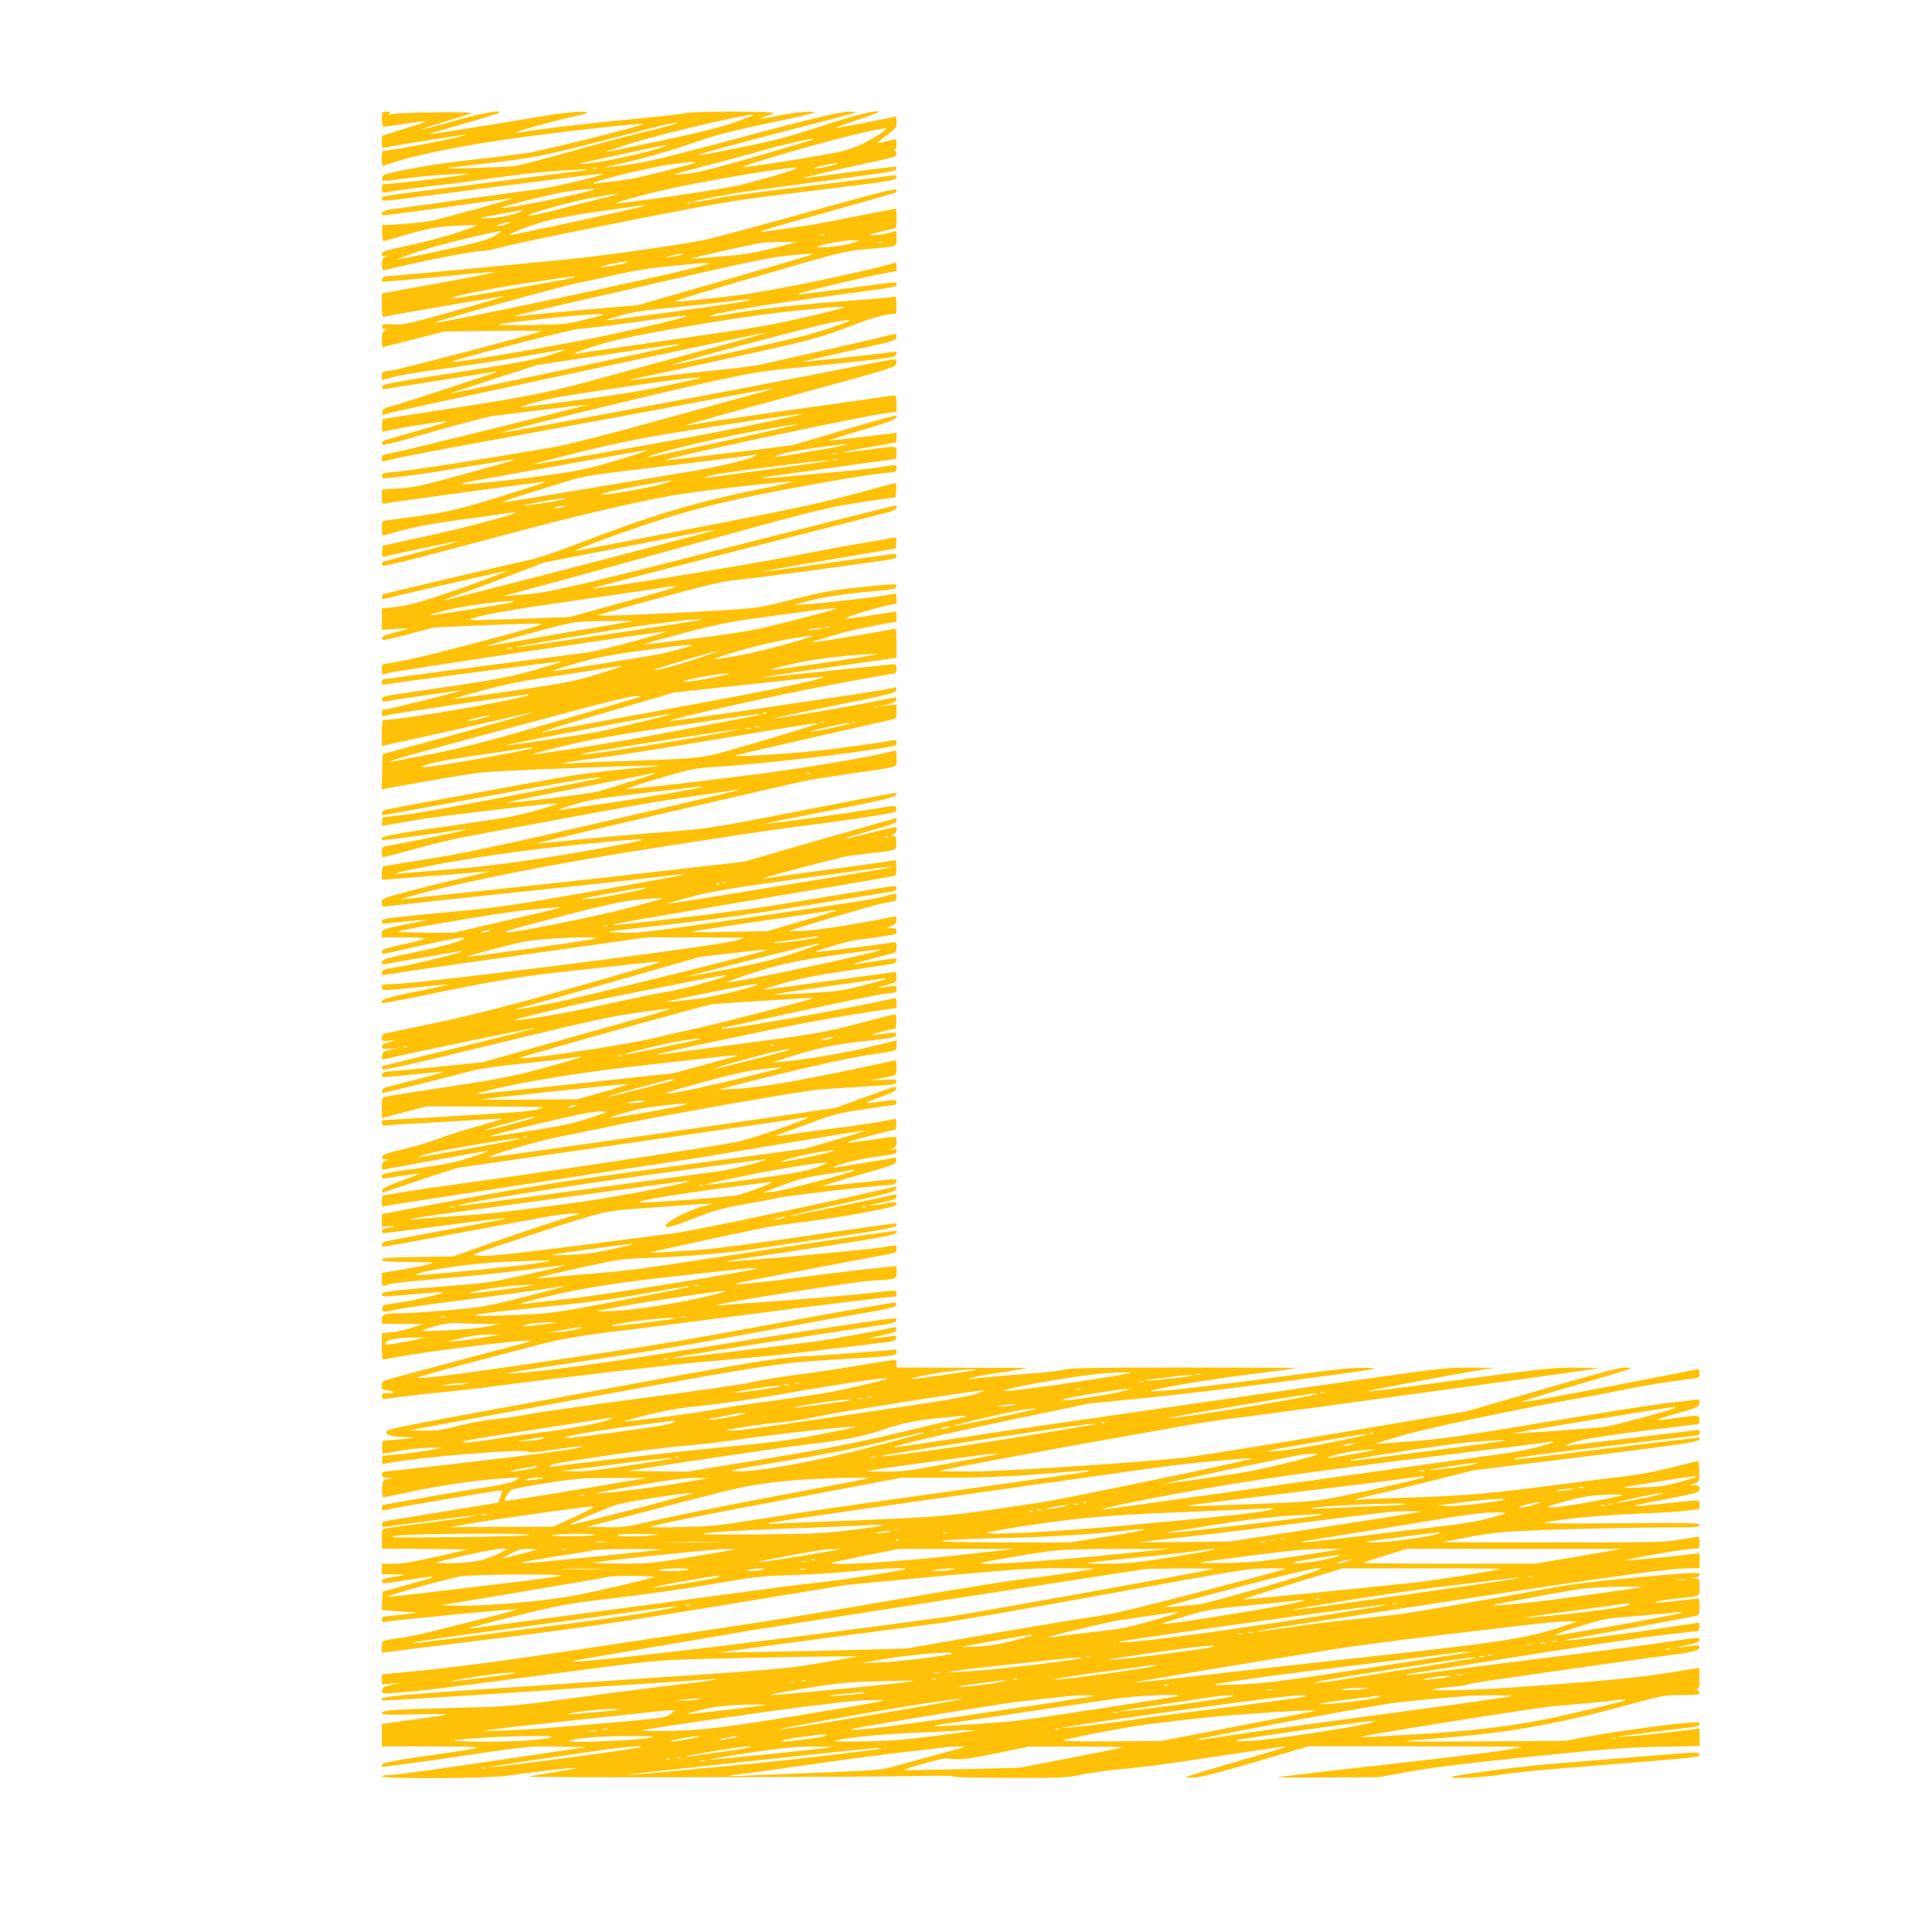 <?xml version="1.0" standalone="no"?>
<!DOCTYPE svg PUBLIC "-//W3C//DTD SVG 20010904//EN"
 "http://www.w3.org/TR/2001/REC-SVG-20010904/DTD/svg10.dtd">
<svg version="1.0" xmlns="http://www.w3.org/2000/svg"
 width="1280pt" height="1280pt" viewBox="0 0 1280 1280"
 preserveAspectRatio="xMidYMid meet">
<g transform="translate(0,1280) scale(0.1,-0.1)"
fill="#ffc107" stroke="none">
<path d="M2530 12010 c0 -28 5 -50 10 -50 6 0 72 9 146 21 75 11 137 19 139
17 3 -2 -63 -25 -145 -51 l-150 -47 0 -41 c0 -41 0 -41 33 -35 90 19 519 87
523 83 9 -9 -496 -107 -551 -107 -3 0 -5 -22 -5 -50 0 -27 2 -50 3 -50 2 0 28
8 58 19 160 55 492 121 854 170 347 47 794 96 815 89 18 -6 -675 -179 -775
-193 -55 -8 -201 -26 -325 -40 -231 -26 -324 -40 -515 -78 -98 -20 -110 -25
-113 -45 -4 -27 -13 -27 170 -2 134 18 417 36 393 26 -23 -10 -492 -66 -557
-66 -5 0 -8 -14 -8 -31 0 -24 3 -29 18 -25 22 7 287 43 377 51 39 4 115 13
170 21 309 45 477 65 624 74 90 6 166 8 169 5 3 -3 -3 -5 -12 -5 -10 0 -124
-14 -254 -30 -131 -17 -343 -44 -472 -61 -129 -16 -305 -39 -390 -49 -224 -29
-230 -30 -230 -46 0 -18 18 -18 196 6 82 10 291 37 464 60 173 22 421 53 550
70 129 16 242 30 250 29 47 -2 -322 -91 -435 -104 -71 -9 -303 -40 -515 -70
-212 -30 -411 -58 -443 -61 -53 -6 -81 -24 -64 -40 2 -3 197 22 433 55 235 33
429 59 430 58 6 -5 -473 -138 -546 -151 -41 -8 -130 -17 -197 -21 l-122 -7 1
-54 c1 -44 4 -53 17 -50 274 80 313 89 416 97 61 4 133 8 160 8 48 -1 43 -3
-90 -48 -77 -26 -222 -65 -322 -86 -159 -34 -183 -41 -183 -57 0 -15 5 -18 23
-14 l22 6 -22 -11 c-18 -9 -23 -21 -23 -51 0 -21 5 -38 10 -38 6 0 59 12 118
26 191 45 506 105 531 101 13 -3 71 8 130 24 58 16 286 65 506 109 1036 206
969 194 1558 266 513 63 557 70 557 87 0 16 -5 18 -37 13 -21 -3 -166 -22
-323 -41 -646 -79 -770 -95 -864 -115 -93 -19 -166 -27 -101 -10 105 26 273
55 495 84 777 104 822 110 827 123 3 8 3 16 1 19 -3 2 -137 -14 -299 -36 -162
-22 -303 -40 -314 -39 -17 1 149 39 543 125 57 13 72 20 72 34 0 10 -6 21 -12
23 -10 4 -10 6 0 6 7 1 12 15 12 36 0 39 4 38 -89 14 -19 -5 -36 -7 -38 -6 -1
2 26 25 62 51 61 45 65 50 65 87 0 34 -3 40 -17 35 -41 -11 -385 -77 -388 -74
-2 2 61 25 140 52 80 26 145 50 145 53 0 19 -149 -17 -375 -92 -215 -70 -307
-95 -529 -140 -148 -30 -278 -55 -290 -54 -26 1 269 82 708 194 180 46 331 86
334 90 3 3 -18 5 -47 5 -59 0 -316 -63 -902 -221 -299 -80 -443 -114 -549
-129 -185 -26 -202 -24 -63 5 141 30 350 90 532 154 99 35 227 67 433 111 161
33 302 65 313 70 44 19 -109 9 -222 -15 -118 -25 -156 -27 -86 -5 21 7 42 16
47 21 14 13 -557 12 -586 -1 -13 -5 -171 -23 -353 -40 -283 -26 -638 -68 -740
-87 -16 -3 -27 -3 -24 1 8 9 264 79 369 101 207 43 60 48 -190 6 -359 -61
-752 -122 -755 -119 -2 2 98 32 223 67 125 35 231 68 236 72 28 25 -101 2
-292 -51 -118 -34 -216 -59 -218 -57 -3 2 67 25 153 51 87 26 167 51 178 56
22 11 -465 6 -525 -5 -26 -5 -31 -4 -20 4 12 8 8 11 -17 11 -33 0 -33 0 -33
-50z m2459 26 c-2 -2 -55 -22 -118 -45 -81 -30 -223 -66 -485 -122 -203 -43
-371 -77 -373 -76 -2 2 81 30 185 62 221 69 818 206 791 181z m-534 -62 c-22
-8 -109 -31 -194 -50 -84 -20 -296 -76 -470 -125 -174 -49 -345 -94 -381 -99
-55 -8 -453 -20 -447 -14 1 2 108 14 237 29 332 37 406 52 855 169 374 98 495
125 400 90z m1415 -29 c0 -10 -118 -83 -176 -108 -33 -14 -89 -33 -125 -41
-110 -26 -619 -107 -647 -104 -34 4 556 175 763 222 151 34 185 40 185 31z
m-500 -75 c-14 -5 -180 -54 -370 -109 -240 -70 -374 -104 -439 -111 -52 -6
-95 -9 -97 -7 -2 2 115 34 259 71 144 38 300 80 347 94 145 43 393 94 300 62z
m-970 -41 c-58 -24 -334 -89 -439 -103 -123 -18 -158 -15 -64 4 32 7 157 34
278 60 224 49 269 57 225 39z m150 -124 c-261 -70 -376 -95 -470 -105 -58 -6
-116 -13 -130 -16 -15 -3 -21 -2 -15 4 20 18 379 105 503 122 180 25 217 24
112 -5z m1000 11 c0 -6 -151 -38 -156 -33 -7 6 85 29 144 36 6 0 12 -1 12 -3z
m-1597 -33 c-7 -2 -19 -2 -25 0 -7 3 -2 5 12 5 14 0 19 -2 13 -5z m1325 2
c-11 -12 -261 -84 -388 -114 -121 -27 -798 -126 -807 -117 -6 6 246 73 372
100 359 74 844 152 823 131z m-1339 -139 c-17 -17 -587 -132 -612 -123 -21 7
357 100 455 112 115 14 163 17 157 11z m76 -53 c-55 -13 -174 -44 -265 -67
-155 -42 -261 -63 -249 -52 16 16 287 91 419 115 189 35 229 37 95 4z m562
-39 c-3 -3 -12 -4 -19 -1 -8 3 -5 6 6 6 11 1 17 -2 13 -5z m-308 -18 c-8 -8
-881 -197 -892 -193 -20 6 175 78 277 102 56 13 182 35 281 49 99 14 207 29
240 34 72 11 100 14 94 8z m-813 -33 c-17 -18 -129 -43 -206 -48 -103 -5 -93
-2 75 29 72 13 132 24 134 25 2 1 1 -2 -3 -6z m-101 -88 c-22 -8 -49 -13 -60
-13 -11 0 -2 6 20 13 22 8 49 13 60 13 11 0 2 -6 -20 -13z m-83 -80 c-53 -28
-112 -44 -349 -95 -157 -34 -287 -60 -289 -58 -1 2 61 25 139 52 119 40 497
133 547 135 8 0 -14 -15 -48 -34z"/>
<path d="M5350 11394 c-322 -90 -630 -173 -685 -184 -189 -38 -700 -109 -970
-135 -148 -14 -315 -30 -370 -35 -230 -23 -743 -70 -763 -70 -20 0 -41 -24
-30 -35 4 -4 204 13 581 51 87 8 163 14 169 12 5 -2 -161 -35 -371 -73 l-381
-69 0 -79 c0 -77 1 -79 23 -74 49 12 789 138 792 135 2 -2 -147 -45 -330 -97
-307 -86 -339 -93 -407 -90 -63 4 -73 2 -76 -13 -2 -12 3 -18 15 -18 17 -1 17
-1 1 -11 -13 -7 -18 -23 -18 -59 0 -28 2 -50 5 -50 2 0 95 23 207 52 l203 52
325 4 c178 2 322 1 320 -1 -11 -11 -950 -257 -1002 -263 -55 -6 -58 -8 -58
-34 l0 -29 64 19 c36 10 152 30 258 45 286 39 491 71 703 109 105 19 191 33
193 31 2 -1 -48 -19 -110 -39 -90 -28 -212 -51 -610 -113 -451 -70 -498 -79
-498 -96 0 -15 5 -18 27 -13 16 3 177 28 358 56 182 28 341 54 355 57 14 3 23
3 20 0 -7 -7 -597 -201 -685 -225 -57 -15 -71 -23 -73 -40 -4 -26 -8 -26 54
-7 74 21 2485 536 2496 533 5 -2 -165 -50 -379 -107 -213 -58 -521 -141 -684
-186 -368 -102 -503 -130 -1049 -214 l-435 -67 -3 -42 c-2 -23 -1 -42 1 -42 3
0 47 9 99 19 105 22 328 54 333 49 2 -2 -73 -26 -168 -53 -95 -27 -193 -55
-219 -63 -35 -10 -48 -19 -48 -32 0 -15 41 -6 338 80 186 53 365 100 398 104
32 4 185 23 338 42 153 19 280 33 282 31 5 -4 -1214 -305 -1288 -318 -63 -10
-68 -13 -68 -36 0 -19 4 -23 17 -19 63 19 258 57 773 151 322 58 848 156 1170
216 629 119 696 130 580 98 -41 -11 -343 -94 -670 -184 -389 -108 -645 -173
-740 -189 -474 -81 -958 -156 -1037 -162 -83 -6 -93 -9 -93 -26 0 -17 5 -18
63 -13 133 14 233 28 521 76 164 27 301 48 302 46 4 -3 -145 -45 -488 -138
-137 -37 -203 -50 -288 -55 l-110 -7 0 -49 c0 -42 3 -49 18 -45 9 3 37 8 62
11 25 3 191 26 370 51 179 24 379 51 445 60 66 8 136 18 155 21 69 13 20 -7
-166 -65 -362 -114 -424 -129 -649 -161 -119 -16 -220 -30 -226 -30 -5 0 -9
-23 -9 -51 0 -43 2 -50 18 -45 203 58 272 72 602 116 124 17 236 33 250 35 18
4 21 3 10 -4 -32 -19 -357 -104 -610 -159 l-265 -57 -3 -39 c-3 -36 -2 -38 21
-32 86 21 490 106 493 103 2 -2 -112 -34 -253 -71 -141 -36 -259 -68 -261 -71
-2 -2 -2 -10 0 -18 3 -15 38 -7 978 243 400 106 812 199 1025 230 202 30 653
81 710 79 17 0 -76 -22 -205 -48 -454 -93 -715 -172 -1223 -367 -122 -47 -253
-92 -292 -100 -121 -25 -980 -226 -987 -231 -5 -2 -8 -11 -8 -20 0 -11 6 -14
23 -9 137 34 801 186 803 183 5 -5 -287 -112 -456 -167 -148 -49 -212 -64
-312 -75 l-58 -6 0 -71 0 -71 93 6 c104 7 104 6 -10 -24 -65 -17 -83 -25 -83
-39 0 -17 16 -14 173 27 l172 46 300 13 c356 15 441 16 405 4 -112 -39 -787
-216 -896 -235 -76 -14 -142 -25 -146 -25 -4 0 -8 -16 -8 -35 0 -39 -1 -39 35
-25 28 11 1845 283 1851 277 7 -7 -434 -127 -506 -137 -41 -6 -318 -42 -615
-80 -297 -39 -586 -77 -641 -85 -56 -8 -107 -15 -113 -15 -6 0 -11 -9 -11 -20
0 -16 5 -19 22 -15 31 6 264 38 543 74 127 17 319 42 429 56 109 14 200 24
202 22 2 -1 -79 -26 -180 -55 -182 -52 -261 -66 -893 -158 -107 -15 -123 -20
-123 -36 0 -16 5 -18 33 -13 76 14 492 73 495 71 4 -5 -485 -126 -508 -126
-15 0 -20 -7 -20 -24 0 -23 2 -24 33 -15 37 11 908 139 934 138 103 -5 -822
-169 -954 -169 -10 0 -13 -22 -13 -86 l0 -86 33 7 c117 24 770 171 851 191 54
14 103 23 108 22 5 -2 -215 -64 -489 -139 l-498 -135 -3 -117 -3 -118 23 6
c50 11 489 87 583 100 95 14 209 20 918 46 304 11 411 8 220 -5 -128 -9 -344
-33 -463 -51 -84 -12 -1200 -217 -1258 -230 -22 -5 -32 -35 -10 -35 6 0 291
52 632 115 598 110 784 141 806 133 6 -2 -76 -20 -182 -40 -106 -20 -367 -71
-581 -112 -213 -42 -454 -84 -535 -94 l-147 -17 -3 -29 c-4 -33 -29 -34 203 8
137 25 953 121 961 113 7 -6 -211 -68 -309 -87 -51 -10 -262 -42 -471 -71
-355 -51 -406 -62 -384 -85 4 -4 378 46 533 71 29 5 29 5 5 -6 -20 -8 -352
-77 -502 -103 -35 -6 -38 -9 -38 -41 0 -19 3 -35 7 -35 4 0 97 24 207 54 258
69 217 60 811 170 723 134 762 141 1035 180 135 20 261 38 280 42 126 22 -79
-28 -848 -205 -678 -157 -935 -211 -1150 -246 -152 -25 -292 -47 -309 -50 -31
-6 -33 -8 -33 -50 l0 -44 68 5 c102 7 553 43 608 49 45 4 46 4 14 -5 -19 -5
-105 -25 -190 -45 -85 -19 -233 -56 -327 -81 -172 -46 -173 -47 -173 -75 0
-26 2 -27 33 -23 17 2 203 22 412 45 1025 108 1072 113 1340 144 181 21 232
26 220 20 -5 -2 -279 -52 -608 -110 -569 -100 -619 -107 -998 -142 -364 -34
-399 -39 -399 -55 0 -10 3 -18 8 -18 4 0 70 7 147 15 77 7 141 13 142 11 2 -1
-49 -13 -112 -25 -176 -34 -185 -38 -185 -66 l0 -25 147 0 c81 0 143 -4 137
-8 -5 -5 -54 -19 -109 -31 -156 -34 -175 -41 -175 -56 0 -8 4 -15 9 -15 5 0
105 22 223 49 224 51 330 69 313 53 -20 -19 -135 -51 -337 -93 -181 -38 -208
-46 -208 -63 0 -16 5 -17 33 -12 17 4 124 22 237 42 113 19 219 37 235 40 17
4 28 4 25 1 -11 -12 -317 -86 -422 -103 -92 -14 -108 -20 -108 -35 0 -23 -7
-22 105 -5 131 21 227 35 977 141 l677 95 323 -1 323 -1 -60 -19 c-119 -37
-2096 -288 -2277 -289 -62 0 -68 -2 -68 -21 0 -20 3 -21 88 -14 48 3 145 13
216 21 71 8 130 13 132 11 3 -2 -93 -23 -212 -47 -199 -40 -243 -55 -222 -76
3 -2 115 18 249 46 474 98 660 130 936 160 153 17 356 40 451 50 96 11 186 20
200 19 30 0 -175 -62 -667 -199 -397 -112 -653 -175 -921 -229 -113 -23 -215
-44 -227 -47 -16 -3 -23 -12 -23 -29 0 -23 2 -24 48 -20 46 5 46 4 12 -6 -19
-6 -41 -13 -47 -15 -7 -2 -13 -11 -13 -20 0 -14 9 -15 63 -11 l62 6 -60 -12
c-55 -11 -60 -15 -63 -41 -3 -25 -1 -28 20 -23 150 38 978 209 990 205 5 -2
-219 -58 -498 -126 -279 -67 -509 -124 -511 -126 -3 -2 -3 -11 -1 -19 2 -11
160 24 738 164 611 149 771 184 948 209 117 17 218 30 224 28 6 -2 -97 -34
-228 -70 -132 -37 -415 -116 -629 -176 l-390 -110 -307 -31 c-169 -17 -316
-31 -328 -31 -19 0 -39 -25 -28 -35 2 -3 90 4 194 15 104 11 198 20 209 19 16
-1 -98 -32 -377 -102 -26 -7 -41 -37 -18 -37 12 0 449 108 580 144 64 17 177
33 345 50 138 14 277 30 310 36 130 22 89 6 -155 -61 -230 -62 -294 -75 -650
-129 -217 -33 -405 -63 -417 -66 -21 -4 -23 -10 -23 -73 l0 -69 148 39 147 39
400 -1 c363 -1 396 -2 355 -15 -25 -8 -108 -19 -185 -24 -183 -13 -814 -50
-842 -50 -16 0 -23 -6 -23 -20 0 -17 5 -19 43 -15 23 3 132 10 242 15 110 6
269 15 354 21 85 5 155 8 157 6 2 -2 -74 -25 -169 -51 -95 -26 -212 -64 -262
-84 -49 -19 -151 -49 -225 -66 -105 -24 -135 -35 -138 -49 -2 -12 3 -17 20
-18 l23 0 -22 -9 c-16 -6 -23 -18 -23 -35 0 -14 1 -25 3 -25 1 0 159 29 352
64 192 36 351 63 353 62 2 -2 -52 -22 -120 -44 -98 -32 -171 -47 -355 -73
-211 -29 -233 -34 -233 -51 0 -16 5 -19 28 -14 15 3 63 10 107 16 44 6 94 13
110 16 17 2 -31 -18 -105 -45 -90 -32 -136 -54 -138 -65 -2 -9 0 -16 4 -16 4
0 111 35 238 79 127 43 247 81 266 85 19 3 537 78 1150 166 613 88 1126 162
1140 166 16 3 21 2 15 -4 -17 -16 -374 -139 -455 -156 -128 -28 -1359 -214
-1825 -276 -126 -17 -296 -42 -376 -55 -81 -14 -149 -25 -153 -25 -3 0 -6 -16
-6 -36 l0 -37 38 6 c20 4 478 74 1017 157 539 82 1007 154 1040 159 33 5 290
48 571 95 280 47 519 86 530 85 10 0 -73 -27 -186 -60 l-205 -59 -856 -115
c-849 -114 -945 -129 -1831 -296 l-118 -23 0 -42 0 -42 48 4 c52 4 47 -1 -10
-11 -24 -4 -38 -11 -38 -20 0 -8 6 -15 14 -15 7 0 164 20 347 44 331 44 473
60 454 51 -5 -2 -183 -36 -395 -75 -212 -39 -393 -73 -402 -76 -10 -3 -18 -12
-18 -21 0 -12 7 -14 33 -10 53 9 842 156 982 182 145 28 296 45 289 33 -3 -4
-12 -8 -20 -8 -18 0 -465 -149 -665 -222 l-144 -52 -237 -4 c-197 -3 -238 -6
-238 -18 0 -11 31 -14 178 -15 161 -1 173 -2 136 -14 -23 -7 -103 -23 -178
-36 l-136 -22 0 -44 c0 -46 4 -49 47 -32 15 6 129 19 253 30 293 25 501 46
680 69 294 39 299 38 65 -15 -282 -64 -337 -73 -480 -85 -533 -42 -565 -46
-565 -66 0 -17 7 -17 205 1 88 8 176 14 195 14 45 -1 -184 -55 -305 -72 -81
-11 -90 -14 -93 -34 -4 -28 11 -29 100 -8 35 8 225 35 423 60 198 25 431 57
518 70 88 14 164 25 170 25 7 -1 -112 -32 -263 -71 -264 -66 -284 -70 -505
-89 -126 -11 -264 -20 -306 -20 -117 0 -139 -7 -139 -41 l0 -29 138 -1 137 -1
-75 -24 c-41 -14 -103 -28 -137 -31 l-63 -6 0 -89 c0 -87 0 -88 23 -83 177 40
948 137 963 122 3 -2 -26 -12 -63 -21 -88 -22 -802 -212 -870 -232 -48 -14
-53 -18 -53 -45 0 -25 4 -29 28 -29 15 0 34 -5 42 -10 11 -7 4 -10 -27 -10
-37 0 -43 -3 -43 -21 0 -18 4 -20 38 -15 64 10 282 35 402 46 63 6 198 22 300
35 465 61 1200 147 1405 164 397 34 512 46 805 81 179 22 354 43 390 47 52 7
65 12 68 27 4 17 -1 18 -34 13 -22 -3 -68 -8 -104 -11 -60 -5 -57 -4 38 16 84
18 102 25 102 40 0 14 -6 17 -22 13 -93 -21 -450 -85 -523 -94 -1258 -155
-1254 -149 35 49 173 26 357 54 409 61 59 8 95 18 98 27 3 7 3 15 1 18 -8 7
-468 -62 -1497 -226 -556 -89 -1023 -149 -1078 -138 -9 2 209 36 483 77 510
76 690 106 1364 230 212 39 462 83 555 99 135 23 171 33 173 46 2 9 -3 16 -10
16 -22 0 -475 -80 -983 -174 -483 -89 -607 -109 -1425 -230 -474 -70 -745
-104 -756 -94 -5 6 703 195 911 244 80 18 235 44 360 58 212 25 340 42 1105
141 293 38 763 95 793 95 4 0 7 9 7 20 0 24 6 24 -162 5 -170 -19 -555 -51
-768 -65 -91 -5 -187 -13 -215 -16 -27 -4 -47 -3 -44 0 12 13 917 156 1019
161 172 10 170 9 170 56 l0 41 -57 -6 c-214 -22 -365 -40 -553 -65 -232 -32
-450 -54 -457 -48 -2 3 56 16 129 30 270 52 864 165 901 171 31 6 37 11 37 31
0 14 -3 25 -7 25 -5 0 -48 -7 -98 -15 -98 -16 -1005 -99 -1011 -92 -3 2 17 7
43 11 27 3 277 41 557 83 479 73 537 85 514 108 -2 3 -360 -49 -794 -115 -963
-147 -942 -145 -1244 -170 -135 -11 -267 -23 -295 -26 -101 -12 -33 7 230 65
252 55 281 60 440 66 284 10 550 33 750 64 105 16 351 53 549 82 250 37 360
57 363 66 3 8 4 16 1 18 -2 2 -260 -34 -573 -80 -314 -47 -637 -89 -720 -95
-289 -19 -340 -22 -335 -17 4 4 710 156 800 172 14 3 113 16 220 30 272 34
601 95 607 112 9 23 -1 24 -87 7 -45 -8 -84 -13 -86 -11 -3 2 36 12 86 22 75
16 90 22 90 38 0 13 -5 17 -17 13 -52 -15 -687 -146 -695 -144 -6 2 152 40
351 83 309 68 361 83 361 98 0 13 -6 16 -22 12 -533 -122 -1318 -288 -1443
-304 -893 -117 -1177 -151 -1261 -151 -53 0 -83 4 -74 9 31 17 620 211 758
250 119 34 169 42 295 51 84 6 235 17 337 25 102 7 186 12 188 10 2 -2 -20 -8
-48 -14 -88 -19 -260 -106 -260 -132 0 -19 41 -8 196 52 133 52 186 66 324 90
91 16 194 35 230 44 60 14 681 85 743 85 25 0 47 23 34 36 -2 3 -111 -7 -242
-21 -130 -14 -239 -25 -241 -22 -2 2 105 35 239 73 219 62 242 71 245 92 2 12
0 22 -5 22 -4 -1 -98 -16 -208 -34 -110 -19 -201 -33 -203 -31 -12 11 176 58
286 72 117 15 132 19 132 35 0 15 -5 18 -22 14 l-23 -6 23 11 c16 9 22 21 22
46 0 39 11 38 -155 13 -221 -33 -222 -26 -4 29 l154 38 3 37 c3 34 1 36 -20
31 -70 -16 -274 -47 -423 -65 -93 -11 -210 -27 -260 -35 -97 -16 -118 -14 -58
5 21 7 110 40 198 72 144 54 179 63 350 89 105 16 196 29 203 29 6 0 12 8 12
18 0 18 -4 18 -92 5 -51 -7 -99 -12 -106 -11 -8 2 32 19 89 39 69 24 105 42
107 53 2 9 -2 16 -8 16 -6 0 -98 -32 -203 -70 l-192 -70 -380 -56 c-1159 -168
-1909 -274 -1917 -272 -21 7 323 108 452 133 74 15 252 51 395 81 284 60 1179
218 1321 233 49 5 189 15 312 22 205 12 222 14 222 31 0 17 -7 18 -92 14 l-93
-5 80 15 c44 9 86 17 93 19 7 3 12 23 12 54 0 36 -4 49 -12 46 -7 -2 -141 -31
-298 -64 -374 -79 -619 -119 -760 -125 l-115 -6 130 34 c330 85 733 177 865
196 200 30 190 26 190 65 l0 32 -177 -43 c-177 -42 -443 -87 -578 -98 l-70 -5
60 19 c224 74 343 100 550 122 185 20 210 25 213 41 3 17 -2 18 -55 12 -32 -3
-69 -8 -83 -11 -14 -3 -22 -2 -18 2 4 4 40 14 80 24 l73 17 3 46 c2 30 -1 47
-8 47 -7 0 -114 -27 -238 -60 -227 -60 -298 -72 -817 -140 -88 -11 -243 -32
-343 -46 -101 -14 -186 -24 -188 -22 -2 3 226 53 506 112 447 95 698 141 1008
186 l82 12 0 34 c0 31 -3 34 -22 29 -295 -68 -1122 -214 -1136 -200 -3 3 -2 5
3 5 4 0 236 50 514 111 278 61 536 113 574 116 63 6 67 7 67 31 0 23 -3 24
-37 18 -97 -16 -112 -14 -40 5 77 21 77 21 77 55 0 19 -3 34 -7 34 -9 0 -216
-28 -622 -84 -140 -20 -256 -34 -258 -32 -1 1 64 21 145 44 107 30 224 53 422
82 151 22 285 43 298 45 21 5 32 35 12 35 -14 0 -208 -29 -245 -36 -16 -4 -28
-4 -24 0 4 5 73 24 242 67 34 9 37 13 37 45 0 34 -1 35 -32 29 -79 -13 -501
-65 -504 -62 -8 8 229 76 286 82 58 6 110 13 218 31 23 3 32 10 32 24 0 16 -7
20 -32 21 l-33 1 33 14 c24 11 32 20 32 40 0 23 -3 25 -27 20 -183 -39 -482
-87 -573 -92 -63 -4 -113 -4 -110 -1 6 6 527 161 591 176 24 5 61 13 82 16 31
5 37 10 37 30 0 30 3 30 -84 6 -73 -20 -230 -44 -1006 -156 -611 -87 -610 -87
-745 -83 -120 3 -118 3 305 50 295 33 588 74 955 133 292 47 540 88 553 90 24
6 31 35 7 35 -13 0 -180 -27 -815 -131 -238 -39 -1015 -132 -1054 -127 -11 2
133 29 320 60 186 32 472 81 634 108 162 28 428 73 590 100 162 28 305 53 317
55 20 5 22 11 21 56 l-1 50 -36 -5 c-20 -4 -202 -29 -406 -56 -203 -28 -386
-53 -405 -57 -84 -14 -7 9 225 70 311 81 275 73 435 92 202 24 188 19 188 71
0 38 -2 44 -21 45 -22 0 -22 0 1 9 22 9 32 50 12 50 -6 0 -83 -18 -172 -40
-88 -23 -162 -39 -164 -37 -2 2 75 26 171 53 141 39 175 52 175 66 0 10 -1 18
-3 18 -2 0 -230 -65 -506 -144 l-502 -145 -482 -55 c-265 -31 -610 -69 -767
-86 -514 -55 -563 -60 -755 -80 -104 -11 -208 -22 -230 -25 -73 -11 -30 4 145
49 306 78 775 171 1290 255 454 74 1044 163 1240 186 182 22 440 60 543 81 18
4 27 12 27 25 0 22 -10 23 -94 9 -260 -43 -784 -115 -775 -106 2 2 197 41 433
87 399 78 456 93 433 115 -2 3 -189 -31 -413 -75 -760 -149 -820 -159 -1030
-176 -298 -23 -642 -54 -798 -71 -76 -8 -140 -13 -142 -12 -3 4 1695 398 1801
419 22 5 150 24 285 44 337 49 300 36 300 101 0 48 -2 55 -17 50 -124 -36
-566 -111 -908 -155 -393 -51 -854 -103 -866 -99 -5 2 91 33 213 70 216 64
228 67 388 78 265 18 711 66 975 106 223 33 215 31 215 54 0 16 -5 19 -22 16
-34 -8 -203 -32 -380 -56 -209 -28 -702 -61 -663 -44 6 2 237 56 515 119 278
63 515 117 528 120 19 5 22 12 22 51 l0 46 -57 -5 -58 -6 55 12 c38 9 56 18
58 30 2 9 0 17 -5 17 -5 0 -85 -16 -178 -35 -162 -33 -602 -106 -628 -104 -6
0 173 38 398 84 388 78 410 83 413 105 2 12 0 20 -5 17 -11 -7 -152 -30 -438
-72 -132 -20 -424 -63 -649 -96 -224 -33 -410 -58 -412 -56 -11 11 743 179
1088 243 221 41 405 74 410 74 4 0 8 14 8 30 0 17 -5 30 -11 30 -6 0 -205 -20
-441 -45 -237 -25 -432 -44 -434 -42 -2 2 164 27 369 56 204 28 405 57 445 63
l72 10 0 99 c0 74 -3 97 -12 94 -7 -3 -132 -25 -277 -50 -250 -42 -326 -50
-232 -25 23 6 85 24 139 41 71 22 302 70 380 79 1 0 2 16 2 36 0 34 -2 35 -27
30 -56 -12 -289 -46 -308 -45 -28 1 131 54 243 80 l92 21 0 35 c0 28 -3 33
-17 29 -55 -17 -640 -82 -650 -72 -2 2 45 15 104 30 101 24 256 46 433 61 105
9 130 14 130 31 0 17 -4 17 -186 -1 -246 -25 -300 -35 -519 -90 -207 -53 -214
-54 -460 -69 -371 -23 -823 -41 -814 -32 2 2 186 54 409 115 349 94 422 111
530 121 110 10 940 122 1013 136 30 6 38 34 9 34 -10 0 -207 -27 -437 -60
-231 -33 -429 -59 -440 -59 -11 1 185 36 435 78 l455 77 3 38 c3 37 2 38 -25
32 -15 -3 -100 -17 -188 -32 -88 -14 -259 -46 -380 -70 -232 -48 -1191 -208
-1310 -219 -38 -4 -79 -9 -90 -12 -11 -3 -17 -2 -14 1 4 4 440 117 970 252
530 134 981 249 1002 255 34 9 54 39 25 39 -6 0 -516 -128 -1132 -284 -1110
-282 -1169 -295 -1386 -310 l-75 -5 55 15 c30 8 123 33 205 55 83 22 467 128
854 235 1002 277 1030 284 1333 328 l153 22 3 47 c2 26 -1 47 -5 47 -4 0 -123
-32 -263 -70 -199 -55 -391 -97 -875 -191 -341 -66 -699 -135 -795 -154 -96
-19 -179 -35 -185 -34 -26 1 391 153 600 218 179 55 364 102 600 151 289 59
736 137 838 145 83 7 87 8 87 31 0 28 0 28 -110 9 -47 -8 -166 -21 -265 -30
-99 -8 -251 -22 -338 -31 -150 -15 -242 -15 -127 0 30 4 229 31 442 61 213 30
390 55 393 55 3 0 5 18 5 40 0 49 4 48 -195 20 -213 -30 -213 -22 0 15 105 19
191 34 193 34 1 1 2 15 2 32 l0 32 -47 -6 c-293 -36 -396 -47 -399 -44 -2 2
96 32 217 68 199 57 244 77 226 96 -4 3 -159 -40 -345 -95 l-338 -101 -249
-31 c-138 -16 -325 -39 -418 -51 -92 -11 -172 -19 -177 -17 -24 8 1243 279
1443 308 l87 13 0 54 c0 38 -4 53 -14 53 -7 0 -73 -9 -147 -20 -74 -11 -330
-47 -569 -80 -239 -34 -486 -70 -549 -81 -62 -11 -115 -18 -117 -16 -2 2 310
89 694 193 694 189 697 191 700 217 2 19 -1 27 -12 27 -8 0 -151 -27 -318 -59
-468 -92 -730 -142 -1283 -245 -874 -163 -999 -185 -1002 -182 -7 7 972 245
1332 325 336 74 378 81 635 106 283 27 588 61 628 70 21 5 32 35 13 35 -6 0
-61 -7 -123 -15 -62 -8 -180 -21 -263 -30 -82 -8 -168 -17 -190 -20 -92 -13
-12 7 278 71 297 66 307 69 307 92 0 18 -4 22 -17 18 -22 -7 -789 -181 -886
-202 -40 -8 -157 -23 -262 -34 -248 -25 -357 -38 -484 -55 -101 -14 -152 -15
-74 -1 80 15 875 189 1030 226 178 43 252 66 441 139 72 28 154 52 188 56 l62
7 1 59 c0 38 -3 58 -10 54 -5 -4 -128 -15 -272 -25 -363 -27 -631 -56 -861
-96 -48 -8 -90 -13 -92 -11 -15 14 280 67 691 122 583 79 545 73 545 90 0 20
3 20 -295 -21 -329 -44 -361 -48 -355 -41 8 9 391 101 528 128 l122 23 0 29
c0 26 -3 29 -22 23 -209 -61 -794 -182 -1023 -211 -196 -24 -395 -45 -428 -44
-18 0 230 76 550 168 554 161 587 169 715 180 223 19 208 14 208 72 0 27 -1
49 -2 49 -2 0 -28 -7 -58 -15 -30 -8 -73 -14 -95 -14 -35 1 -32 3 35 20 41 10
85 21 98 24 20 5 22 11 22 71 0 58 -2 65 -17 60 -10 -3 -79 -16 -153 -30 -74
-14 -189 -36 -255 -50 -100 -21 -263 -46 -455 -71 -72 -9 11 16 440 135 239
67 436 123 438 125 2 2 2 10 0 18 -2 11 -129 -21 -588 -149z m113 -151 c-7 -2
-21 -2 -30 0 -10 3 -4 5 12 5 17 0 24 -2 18 -5z m198 -49 c-36 -16 -169 -34
-236 -33 -61 2 146 47 215 47 l55 0 -34 -14z m-506 -30 c-160 -41 -212 -50
-390 -64 -77 -6 -151 -12 -165 -15 -22 -4 -23 -3 -5 5 23 11 411 97 465 103
19 2 78 4 130 4 l95 1 -130 -34z m688 29 c-7 -2 -19 -2 -25 0 -7 3 -2 5 12 5
14 0 19 -2 13 -5z m-1333 -82 c-14 -4 -43 -11 -65 -14 l-40 -6 40 14 c22 7 51
13 65 13 l25 0 -25 -7z m879 5 c-2 -2 -265 -79 -584 -171 l-580 -167 -225 -19
c-220 -19 -500 -45 -570 -54 -67 -8 45 21 330 85 151 34 509 116 795 182 387
89 553 123 650 133 147 14 190 17 184 11z m-1240 -56 c-19 -11 -158 -34 -165
-27 -5 4 131 33 166 35 12 1 12 0 -1 -8z m486 -26 c-277 -73 -1730 -381 -1757
-372 -14 5 835 240 952 263 63 13 187 40 274 60 108 24 223 42 355 54 264 25
286 25 176 -5z m-841 -74 c-31 -12 -783 -142 -797 -137 -27 9 231 62 495 102
155 23 292 43 303 43 19 1 19 0 -1 -8z m1141 -156 c-69 -16 -927 -133 -919
-125 2 3 49 18 102 33 73 21 161 34 362 53 146 14 308 32 360 39 127 18 171
17 95 0z m425 -100 c-239 -56 -348 -75 -835 -144 -308 -44 -587 -85 -620 -90
-123 -21 -128 -19 -30 16 134 47 254 75 545 128 317 58 674 111 875 130 88 9
176 17 195 19 19 2 60 4 90 5 42 0 -10 -15 -220 -64z m-1361 12 c-2 -2 -58
-18 -124 -34 -112 -28 -135 -31 -354 -35 -129 -2 -228 -1 -220 3 13 7 179 26
469 55 141 13 236 18 229 11z m550 -10 c-13 -14 -483 -122 -714 -165 -466 -87
-833 -147 -842 -138 -9 9 796 217 842 218 28 0 190 20 360 43 312 44 362 50
354 42z m1080 -30 c-11 -11 -185 -70 -284 -96 -137 -36 -886 -202 -891 -197
-7 7 950 261 1046 278 100 18 136 22 129 15z m-1134 -162 c-19 -7 -1508 -324
-1511 -321 -2 1 126 44 284 95 l287 93 325 49 c566 86 647 97 615 84z m140
-219 c-25 -10 -342 -77 -450 -94 -158 -27 -727 -102 -732 -98 -7 7 182 56 277
71 487 79 961 142 905 121z m420 -296 c-369 -75 -447 -90 -1034 -194 -266 -47
-486 -83 -488 -81 -2 2 135 38 304 80 209 51 398 91 588 122 359 59 851 132
890 132 17 0 -100 -26 -260 -59z m195 -20 c-97 -24 -941 -209 -952 -208 -53 4
411 119 687 169 239 44 352 61 265 39z m155 -164 c-276 -48 -319 -53 -230 -24
58 19 374 66 445 67 19 0 -77 -20 -215 -43z m-1117 0 c-3 -3 -95 -33 -204 -66
-148 -44 -242 -66 -364 -84 -283 -42 -656 -82 -666 -72 -3 3 37 12 88 22 1253
224 1153 207 1146 200z m1255 -22 c-7 -2 -19 -2 -25 0 -7 3 -2 5 12 5 14 0 19
-2 13 -5z m-538 -12 c-22 -21 -244 -74 -440 -106 -115 -19 -439 -73 -719 -120
-279 -47 -512 -85 -518 -83 -5 2 51 22 124 45 73 22 198 61 278 86 155 48 117
42 825 127 290 35 435 54 455 59 2 0 0 -3 -5 -8z m548 -28 c-7 -2 -21 -2 -30
0 -10 3 -4 5 12 5 17 0 24 -2 18 -5z m-73 -9 c-8 -2 -184 -26 -390 -54 -206
-28 -388 -53 -405 -55 -25 -4 -23 -2 10 11 22 8 164 30 315 49 151 19 307 38
345 43 69 9 154 13 125 6z m-1090 -150 c-70 -23 -398 -80 -407 -70 -6 6 120
35 292 65 195 35 212 36 115 5z m-664 -104 c-36 -11 -230 -40 -254 -39 -22 2
225 47 258 47 23 0 23 0 -4 -8z m4 -50 c-14 -4 -34 -8 -45 -8 l-20 -1 20 9
c11 5 31 8 45 8 l25 0 -25 -8z m999 -154 c-7 -7 -1781 -467 -1785 -463 -2 2
51 23 119 46 67 23 216 79 331 123 l210 81 550 107 c542 106 584 114 575 106z
m-580 -470 l-375 -104 -305 -11 c-411 -15 -408 -15 -274 20 66 17 292 55 570
94 253 36 512 74 575 84 222 36 182 19 -191 -83z m-759 -7 c-29 -10 -542 -90
-547 -85 -2 2 54 18 124 35 108 26 335 58 423 59 l25 0 -25 -9z m2149 -43 c-2
-3 -129 -37 -282 -76 -249 -64 -309 -75 -575 -110 -163 -21 -324 -41 -357 -44
l-60 -6 45 16 c25 8 149 41 275 74 195 50 276 65 530 99 165 22 314 42 330 44
45 6 99 8 94 3z m-1009 -92 c-552 -84 -1103 -165 -1112 -162 -15 5 694 125
872 148 259 33 303 37 350 38 25 0 -25 -11 -110 -24z m-345 9 c-32 -4 -865
-148 -925 -159 -89 -17 -2 10 252 80 240 65 289 76 375 79 144 4 333 5 298 0z
m1308 -40 c-7 -2 -19 -2 -25 0 -7 3 -2 5 12 5 14 0 19 -2 13 -5z m-44 -7 c-2
-2 -29 -6 -59 -9 -36 -4 -46 -3 -30 3 25 8 97 13 89 6z m-70 -50 c-14 -14
-327 -99 -444 -121 -150 -28 -216 -38 -200 -30 60 29 332 103 460 125 168 29
191 33 184 26z m-839 -77 c-120 -35 -184 -48 -505 -98 -176 -28 -333 -53 -350
-56 -61 -10 2 13 150 55 117 34 210 51 425 81 321 43 377 47 280 18z m-1147
-6 c-7 -2 -21 -2 -30 0 -10 3 -4 5 12 5 17 0 24 -2 18 -5z m1218 -69 c-158
-51 -268 -80 -277 -72 -4 5 405 126 426 126 8 0 -59 -24 -149 -54z m884 -20
c-203 -29 -377 -53 -385 -53 -25 1 77 27 210 55 120 24 374 51 490 52 30 0
-111 -24 -315 -54z m-1376 -29 c-3 -2 -79 -27 -170 -55 -145 -44 -207 -56
-509 -100 -349 -51 -443 -64 -425 -56 6 3 93 27 195 55 126 34 251 60 395 81
116 17 275 41 355 54 169 28 165 27 159 21z m710 -49 c-8 -8 -194 -44 -254
-50 -47 -5 -55 -4 -35 4 40 18 303 59 289 46z m616 -26 c-53 -24 -386 -92
-1031 -210 -390 -71 -729 -133 -754 -139 -133 -31 -55 -1 170 65 140 41 341
100 445 130 l190 56 490 53 c557 60 516 56 490 45z m-1215 -130 c-14 -5 -267
-79 -563 -165 -441 -128 -587 -166 -809 -211 -149 -29 -273 -52 -275 -51 -6 7
160 54 827 233 687 184 756 201 815 202 29 0 30 0 5 -8z m1587 -66 c-3 -3 -12
-4 -19 -1 -8 3 -5 6 6 6 11 1 17 -2 13 -5z m-740 -40 c-3 -3 -12 -4 -19 -1 -8
3 -5 6 6 6 11 1 17 -2 13 -5z m-638 -8 c-5 -5 -397 -99 -479 -115 -93 -18
-602 -93 -606 -89 -4 4 332 70 801 158 262 49 292 53 284 46z m596 -1 c-15 -6
-664 -129 -860 -164 -231 -41 -636 -102 -647 -99 -5 2 91 28 214 57 173 42
339 71 738 132 460 69 588 86 555 74z m-1849 -26 c-44 -11 -85 -18 -90 -16
-14 5 111 35 144 35 14 0 -11 -9 -54 -19z m2271 -25 c-3 -3 -12 -4 -19 -1 -8
3 -5 6 6 6 11 1 17 -2 13 -5z m210 0 c-3 -3 -12 -4 -19 -1 -8 3 -5 6 6 6 11 1
17 -2 13 -5z m-252 -10 c-49 -19 -592 -181 -670 -199 -118 -28 -169 -32 -550
-45 -159 -5 -330 -12 -380 -16 -150 -10 -90 5 126 31 112 14 481 72 819 129
545 92 690 114 655 100z m214 2 c-8 -7 -251 -58 -255 -53 -3 3 28 12 68 21 40
9 91 20 113 25 42 10 81 13 74 7z m-602 -22 c-3 -3 -12 -4 -19 -1 -8 3 -5 6 6
6 11 1 17 -2 13 -5z m-54 -11 c-7 -2 -21 -2 -30 0 -10 3 -4 5 12 5 17 0 24 -2
18 -5z m-423 -69 c-377 -64 -682 -108 -702 -102 -11 4 116 25 677 113 187 29
354 53 370 53 17 0 -139 -29 -345 -64z m-1022 -59 c-7 -7 -170 -40 -401 -80
-232 -40 -341 -55 -330 -44 18 16 131 40 333 70 118 17 251 37 295 44 95 15
110 17 103 10z m810 -170 c-4 -5 -233 -77 -376 -119 -52 -15 -584 -80 -604
-74 -5 2 160 37 368 77 209 41 429 84 489 96 127 26 130 27 123 20z m1029 -1
c-3 -3 -12 -4 -19 -1 -8 3 -5 6 6 6 11 1 17 -2 13 -5z m-718 -88 c-8 -8 -404
-76 -649 -111 -135 -19 -258 -37 -275 -40 -53 -9 -5 11 105 43 83 24 173 38
425 67 176 19 329 37 340 39 33 5 59 6 54 2z m1238 -332 c-3 -3 -12 -4 -19 -1
-8 3 -5 6 6 6 11 1 17 -2 13 -5z m-1747 -45 c-549 -103 -884 -150 -1285 -179
-77 -6 -162 -13 -190 -16 -112 -14 -24 10 195 52 265 50 557 94 840 124 547
58 676 63 440 19z m1715 -164 c-38 -8 -185 -32 -325 -55 -140 -23 -446 -73
-679 -111 -233 -38 -426 -68 -428 -66 -2 2 70 23 160 46 135 36 261 57 723
121 533 74 703 94 549 65z m-1048 -91 c-3 -3 -12 -4 -19 -1 -8 3 -5 6 6 6 11
1 17 -2 13 -5z m-40 -10 c-3 -3 -12 -4 -19 -1 -8 3 -5 6 6 6 11 1 17 -2 13 -5z
m-488 -28 c-11 -11 -294 -65 -364 -70 -97 -6 -89 -4 140 38 172 32 233 41 224
32z m110 -70 c-2 -2 -110 -31 -239 -65 -240 -61 -757 -165 -794 -158 -28 4 -4
11 389 113 228 60 366 90 445 99 120 13 206 18 199 11z m-680 -60 c-2 -2 -162
-41 -356 -85 l-352 -81 -193 1 c-134 1 -183 4 -162 10 80 23 677 122 834 139
186 19 236 22 229 16z m1830 -20 c-2 -2 -105 -33 -229 -69 l-225 -66 -254 -5
c-139 -3 -251 -2 -248 1 3 2 174 29 379 59 205 30 411 60 458 68 91 15 126 18
119 12z m-1516 -103 c-7 -2 -19 -2 -25 0 -7 3 -2 5 12 5 14 0 19 -2 13 -5z
m-788 -33 c-11 -5 -29 -8 -40 -8 -16 0 -15 2 5 8 34 11 60 11 35 0z m2175 -41
c-30 -12 -266 -42 -283 -36 -7 2 20 8 58 12 39 4 104 13 145 20 93 16 112 16
80 4z m-1466 -8 c-10 -8 -843 -125 -849 -119 -4 4 283 80 370 98 116 24 502
41 479 21z m1486 -35 c0 -2 -75 -29 -167 -60 -125 -41 -236 -68 -432 -106
-145 -28 -265 -50 -267 -48 -1 2 180 49 404 106 460 115 462 115 462 108z
m-351 -40 c-13 -13 -1232 -315 -1422 -352 -223 -44 -307 -54 -170 -20 37 9
312 87 611 172 l543 155 202 23 c223 26 242 28 236 22z m750 -1 c-18 -17 -953
-216 -1012 -214 -12 0 57 26 154 58 191 63 308 88 621 131 217 30 244 33 237
25z m-1020 -169 c-17 -17 -279 -89 -384 -106 -71 -11 -258 -50 -415 -85 -241
-54 -550 -107 -609 -104 -14 0 208 55 449 111 102 23 925 186 949 187 8 1 12
-1 10 -3z m1059 -22 c-4 -3 -73 -23 -155 -44 -133 -34 -170 -39 -366 -50 -119
-7 -219 -11 -222 -9 -2 3 161 27 363 55 202 28 371 52 376 53 5 0 7 -2 4 -5z
m-849 -38 c-14 -14 -288 -79 -377 -91 -169 -21 -226 -26 -220 -20 4 4 420 89
528 108 35 6 74 8 69 3z m359 -92 c-9 -8 -596 -160 -753 -195 -77 -16 -203
-45 -280 -64 -200 -49 -883 -150 -900 -134 -5 6 1223 349 1270 355 22 3 173
14 335 23 162 10 304 19 314 20 11 0 17 -2 14 -5z m127 -264 c-11 -5 -31 -8
-45 -8 l-25 0 25 8 c14 4 34 8 45 8 l20 1 -20 -9z m-870 -5 c-27 -10 -497
-106 -501 -103 -6 7 280 77 376 92 80 13 147 19 125 11z m492 -41 c-3 -3 -12
-4 -19 -1 -8 3 -5 6 6 6 11 1 17 -2 13 -5z m-2430 -10 c-3 -3 -12 -4 -19 -1
-8 3 -5 6 6 6 11 1 17 -2 13 -5z m2532 -18 c-9 -9 -467 -126 -490 -125 -13 0
57 22 156 49 229 63 348 90 334 76z m-1112 -42 c-3 -3 -12 -4 -19 -1 -8 3 -5
6 6 6 11 1 17 -2 13 -5z m763 -1 c-8 -2 -105 -28 -215 -58 l-200 -55 -650 -70
c-357 -38 -654 -70 -660 -69 -17 1 83 27 209 54 216 46 586 103 881 135 160
18 358 40 440 50 141 17 229 23 195 13z m299 -77 c-2 -2 -146 -39 -319 -81
-282 -68 -464 -103 -443 -85 5 4 118 37 253 74 168 46 281 71 360 80 138 16
155 17 149 12z m-710 -80 c-7 -7 -441 -117 -445 -113 -3 2 73 25 168 50 95 25
189 50 208 56 36 10 76 14 69 7z m-464 -78 l-180 -51 -330 -2 c-181 -2 -316
-1 -300 2 74 11 924 101 955 101 20 0 -41 -21 -145 -50z m255 -68 c-14 -4 -45
-8 -70 -8 -40 0 -42 1 -15 8 17 4 48 8 70 8 34 0 36 -1 15 -8z m230 -31 c-114
-24 -443 -80 -448 -75 -2 2 22 11 52 20 31 9 80 23 109 31 51 15 266 42 337
43 21 0 1 -7 -50 -19z m-685 1 c-11 -5 -27 -9 -35 -9 -9 0 -8 4 5 9 11 5 27 9
35 9 9 0 8 -4 -5 -9z m105 -76 c-103 -34 -189 -53 -360 -80 -401 -64 -401 -60
1 37 293 70 378 86 454 87 32 0 13 -9 -95 -44z m-371 2 c-9 -9 -310 -87 -321
-84 -6 2 56 23 138 45 135 38 195 50 183 39z m-52 -132 c-3 -3 -12 -4 -19 -1
-8 3 -5 6 6 6 11 1 17 -2 13 -5z m-42 -9 c-22 -9 -669 -125 -678 -122 -5 1 31
13 80 26 131 33 654 117 598 96z m1935 -116 c-102 -21 -192 -38 -200 -36 -22
4 142 47 235 62 163 26 144 12 -35 -26z m-310 -23 c0 -8 -229 -66 -301 -75
-42 -6 -159 -22 -260 -35 -1142 -155 -1455 -196 -1468 -194 -45 9 704 130
1314 212 771 105 715 97 715 92z m375 -37 c-97 -38 -153 -49 -445 -89 -421
-57 -423 -53 -15 30 181 37 426 76 490 78 11 1 -2 -8 -30 -19z m214 -33 c-15
-15 -472 -136 -532 -141 l-72 -6 131 49 c108 41 160 54 285 72 85 12 156 24
158 26 6 5 35 5 30 0z m-1104 -77 c-98 -29 -559 -114 -785 -143 -461 -61 -500
-65 -725 -81 -121 -8 -245 -18 -275 -21 -30 -4 -52 -4 -49 0 3 3 125 22 270
41 145 20 554 76 909 124 655 90 709 96 655 80z m475 -39 c-58 -22 -123 -44
-145 -49 -47 -11 -630 -54 -648 -48 -26 9 156 41 488 87 193 26 364 48 380 48
19 1 -7 -13 -75 -38z m-373 14 c-3 -3 -12 -4 -19 -1 -8 3 -5 6 6 6 11 1 17 -2
13 -5z m-1644 -141 c-7 -2 -19 -2 -25 0 -7 3 -2 5 12 5 14 0 19 -2 13 -5z
m2724 1 c-3 -3 -12 -4 -19 -1 -8 3 -5 6 6 6 11 1 17 -2 13 -5z m-547 -74 c-14
-4 -34 -8 -45 -8 -16 0 -15 2 5 8 14 4 34 8 45 8 16 0 15 -2 -5 -8z m-1001
-174 c-2 -2 -67 -18 -144 -34 -106 -24 -174 -32 -280 -36 -169 -6 -157 -3 150
39 252 34 281 37 274 31z m-550 -110 c-9 -10 -325 -47 -646 -76 -246 -22 -238
-22 -231 -14 26 26 358 74 578 84 209 9 304 11 299 6z m1376 -51 c-48 -18
-1048 -179 -1240 -199 -132 -15 -260 -29 -285 -32 -79 -10 -38 5 111 40 283
68 506 102 1004 155 154 17 294 32 310 34 40 5 113 6 100 2z m-1520 -116 c-92
-16 -376 -51 -381 -47 -13 13 270 55 376 55 l55 1 -50 -9z m1128 4 c-7 -2 -19
-2 -25 0 -7 3 -2 5 12 5 14 0 19 -2 13 -5z m-103 -19 c-36 -8 -243 -48 -460
-90 -371 -70 -407 -75 -600 -84 -410 -19 -416 -5 -15 35 487 49 588 62 905
119 188 34 288 46 170 20z m180 -49 c-178 -44 -475 -92 -625 -100 -66 -4 -118
-4 -114 -1 10 10 535 96 794 129 85 11 67 2 -55 -28z m-1747 -142 c-7 -2 -21
-2 -30 0 -10 3 -4 5 12 5 17 0 24 -2 18 -5z m1590 0 c-7 -2 -21 -2 -30 0 -10
3 -4 5 12 5 17 0 24 -2 18 -5z m-68 -9 c-64 -12 -419 -54 -422 -50 -13 13 289
54 392 54 28 -1 41 -2 30 -4z m-1285 -35 l115 -1 -85 -18 c-82 -18 -454 -38
-420 -23 59 26 180 52 225 48 28 -3 102 -5 165 -6z m440 0 c-133 -16 -174 -19
-168 -14 11 11 95 23 163 23 l70 -1 -65 -8z m195 -35 c-27 -7 -81 -16 -120
-19 l-70 -4 95 18 c113 22 166 25 95 5z m-615 -54 c-58 -10 -136 -21 -175 -24
l-70 -5 55 14 c80 22 156 33 230 33 l65 0 -105 -18z m-475 -20 c-151 -30 -188
-34 -183 -19 8 23 78 37 178 37 l95 0 -90 -18z m1688 -127 c-7 -2 -19 -2 -25
0 -7 3 -2 5 12 5 14 0 19 -2 13 -5z m-1353 -164 c-25 -4 -70 -7 -100 -7 l-55
1 60 7 c33 4 78 7 100 7 l40 0 -45 -8z"/>
<path d="M5775 3845 c-82 -7 -240 -18 -350 -25 -314 -18 -265 -10 -1980 -326
-914 -168 -885 -162 -885 -187 0 -16 48 -26 130 -28 77 -1 51 -8 -61 -17 l-94
-7 -3 -42 c-2 -24 0 -43 5 -43 4 0 62 9 128 20 66 11 152 19 190 19 l70 -1
-70 -14 c-38 -8 -126 -20 -195 -27 l-125 -12 -3 -28 c-3 -27 -2 -29 25 -23
190 40 919 100 946 78 8 -7 47 -5 127 8 138 21 236 33 229 26 -11 -12 -284
-49 -775 -106 -287 -33 -529 -60 -538 -60 -9 0 -16 -8 -16 -20 0 -16 7 -20 38
-21 l37 -2 -35 -6 c-35 -6 -35 -6 -38 -63 -2 -34 1 -58 7 -58 6 0 95 18 198
40 202 42 446 77 608 86 l100 6 -30 -20 c-22 -15 -86 -29 -235 -52 -113 -18
-302 -49 -420 -71 -118 -21 -218 -39 -222 -39 -4 0 -8 -9 -8 -21 0 -15 5 -19
18 -15 52 15 772 137 779 132 1 -1 -4 -20 -11 -41 l-14 -40 -353 -58 c-195
-32 -369 -60 -386 -63 -24 -4 -33 -10 -33 -24 0 -16 5 -19 28 -15 15 3 95 14
177 24 83 11 207 27 277 36 70 9 133 15 139 13 7 -2 -120 -21 -282 -42 -162
-20 -304 -39 -316 -42 -21 -4 -23 -10 -23 -69 l0 -65 286 -2 287 -3 -209 -48
c-155 -35 -229 -48 -286 -47 l-78 0 0 -35 0 -35 83 -1 c78 -1 80 -2 32 -10
-105 -17 -115 -20 -115 -34 0 -19 8 -19 180 9 129 21 164 24 149 13 -2 -2 -76
-24 -164 -48 l-160 -44 -3 -61 -3 -61 77 -6 c42 -4 100 -8 128 -8 37 -1 21 -5
-59 -15 -60 -7 -118 -13 -127 -13 -11 -1 -18 -9 -18 -21 0 -16 5 -19 23 -15
43 10 824 85 867 84 14 -1 -42 -18 -125 -39 -82 -20 -240 -60 -350 -88 -110
-29 -236 -56 -280 -62 -140 -19 -135 -16 -135 -61 l0 -39 38 5 c20 3 345 44
722 90 572 71 820 108 1500 220 l815 134 591 56 c519 48 619 55 824 55 128 0
231 -2 229 -4 -5 -5 -299 -47 -529 -76 -91 -12 -397 -61 -680 -110 -616 -106
-867 -147 -1180 -194 -129 -20 -550 -83 -935 -141 -637 -96 -901 -131 -1267
-166 l-128 -12 0 -33 0 -34 63 5 62 5 -60 -13 c-50 -10 -61 -16 -63 -34 -4
-27 -14 -26 154 -13 132 11 235 23 894 110 797 105 748 100 1113 110 464 12
1007 20 980 14 -13 -3 -125 -23 -250 -44 -221 -37 -263 -41 -1556 -127 -1305
-86 -1362 -91 -1335 -119 5 -4 908 53 1363 86 77 6 282 19 455 30 173 11 335
22 360 25 38 3 41 3 15 -5 -16 -5 -115 -18 -220 -29 -104 -12 -372 -46 -595
-76 -497 -68 -544 -72 -850 -79 -442 -11 -530 -16 -530 -34 0 -13 28 -15 238
-10 251 6 250 3 -8 -32 -85 -11 -172 -23 -192 -26 l-38 -6 0 -74 0 -74 343 -1
c390 -1 393 1 -67 -65 -183 -26 -270 -43 -273 -52 -3 -7 -3 -15 -1 -17 3 -3
160 18 349 45 643 95 608 91 814 88 l190 -3 -115 -17 c-179 -27 -578 -85 -875
-129 -148 -21 -291 -39 -317 -39 -27 0 -48 -4 -48 -10 0 -17 710 -13 828 5
171 25 442 56 460 53 9 -2 -50 -14 -133 -27 -82 -13 -163 -27 -180 -31 -31 -9
2186 -5 2605 4 130 2 222 1 205 -3 -17 -5 135 -9 356 -10 374 -1 390 0 508 24
67 13 183 29 259 35 75 6 225 24 332 40 107 16 303 45 435 65 132 19 258 38
280 41 22 4 38 4 35 1 -3 -3 -147 -46 -320 -96 -173 -50 -324 -96 -335 -101
-15 -7 -3 -9 45 -7 47 2 163 32 412 105 l346 102 708 0 c389 0 705 -2 703 -4
-13 -14 -356 -57 -1199 -151 -223 -25 -409 -47 -415 -50 -5 -2 143 -3 330 -1
l340 2 210 38 c145 26 392 56 800 98 510 52 626 61 853 65 l262 5 0 58 0 59
-32 -5 c-218 -29 -533 -60 -503 -49 8 3 275 37 478 61 42 5 57 10 57 22 0 13
-12 14 -79 8 -145 -12 -464 -56 -641 -88 l-175 -32 -525 -3 c-288 -2 -522 -2
-519 1 2 3 74 10 159 16 486 34 826 93 1325 230 211 57 225 60 338 60 95 0
117 3 117 14 0 8 -8 17 -17 19 -17 4 -17 5 0 6 14 1 17 11 17 71 0 39 -2 70
-4 70 -2 0 -71 -11 -152 -25 -251 -41 -473 -62 -1088 -105 -291 -20 -591 -26
-511 -10 22 5 76 11 120 15 44 3 89 10 100 15 11 5 88 18 170 30 83 12 335 48
560 80 226 33 469 66 540 75 210 26 259 37 263 59 4 17 -1 18 -34 13 -22 -3
-64 -8 -94 -11 -38 -4 -28 0 35 12 68 13 91 22 93 35 4 21 3 21 -156 -3 -190
-28 -444 -62 -1028 -135 -286 -36 -570 -72 -632 -81 -63 -8 -117 -13 -120 -10
-3 3 1 6 8 6 8 0 336 52 729 115 394 63 824 127 956 142 l240 28 3 28 c2 15 1
27 -1 27 -2 0 -105 -16 -228 -35 -240 -37 -622 -86 -660 -84 -13 1 53 14 146
30 156 27 670 122 723 134 19 5 22 12 22 60 0 30 -3 55 -7 55 -5 0 -64 -7
-133 -15 -141 -17 -181 -18 -136 -4 17 4 75 13 130 19 156 17 146 12 146 75 0
53 0 54 -32 58 l-33 4 33 1 c21 1 32 7 32 17 0 19 -18 19 -240 0 -393 -34
-593 -57 -740 -85 -168 -32 -784 -140 -942 -165 -54 -8 -184 -24 -290 -35
-270 -28 -339 -37 -536 -66 -95 -14 -178 -24 -183 -22 -6 2 101 21 238 41 136
21 613 94 1058 162 1065 163 1447 215 1572 215 l63 0 0 50 0 50 -37 -5 c-105
-14 -445 -46 -454 -43 -16 5 409 79 454 78 37 0 37 0 37 40 0 41 0 41 -32 36
-18 -3 -73 -13 -123 -21 -75 -12 -213 -15 -820 -14 l-730 1 140 28 c77 16 192
33 255 39 136 13 771 31 1088 31 199 0 222 2 222 16 0 15 -45 16 -537 12 -438
-3 -526 -2 -473 8 136 25 354 45 590 55 135 5 281 14 325 19 44 6 83 10 87 10
5 0 8 14 8 30 0 36 17 35 -220 10 -236 -25 -265 -24 -115 6 336 65 335 65 335
91 0 19 -5 23 -32 24 l-33 1 31 10 c32 10 32 11 32 79 0 38 -3 69 -7 69 -3 0
-77 -18 -164 -40 -94 -24 -222 -49 -315 -60 -86 -10 -336 -42 -555 -70 -393
-50 -520 -60 -982 -75 -99 -3 -198 -8 -220 -11 -75 -9 -27 7 102 36 70 15 245
58 388 94 l260 65 744 92 c712 89 774 99 749 124 -2 2 -271 -30 -598 -70 -327
-41 -604 -74 -615 -74 -56 2 67 23 325 54 432 53 867 105 879 105 6 0 11 9 11
20 0 16 -5 19 -22 15 -13 -2 -198 -25 -413 -50 -214 -25 -406 -48 -425 -51
-58 -9 -14 11 80 35 47 12 240 41 430 64 l345 42 3 28 c4 33 -4 33 -153 12
-160 -23 -160 -17 0 29 144 41 150 44 153 70 3 26 2 27 -30 22 -18 -3 -98 -13
-178 -21 -80 -9 -442 -66 -805 -126 -555 -93 -698 -113 -895 -128 -129 -10
-236 -18 -238 -16 -1 1 78 25 177 54 163 48 725 167 1116 237 77 13 230 42
340 64 178 35 292 54 463 75 50 7 52 8 52 37 0 26 -3 29 -22 25 -54 -13 -860
-167 -1031 -198 -65 -11 -123 -19 -128 -17 -6 2 151 50 348 107 197 57 365
108 373 112 10 5 -3 8 -35 9 -35 0 -197 -43 -550 -146 l-500 -145 -890 -150
c-489 -82 -939 -153 -1000 -159 -436 -41 -1210 -90 -1400 -89 -115 0 -205 2
-200 5 17 7 859 164 1120 209 138 24 336 59 440 78 105 20 251 43 325 52 74 9
347 45 605 80 1190 163 1861 255 1875 259 8 2 -57 4 -145 5 -147 1 -208 -5
-725 -74 -562 -76 -674 -89 -655 -81 14 7 652 126 755 141 l85 13 -166 1
c-160 1 -188 -2 -925 -108 -844 -122 -1003 -145 -1809 -261 -308 -44 -674 -99
-813 -121 -139 -22 -258 -39 -264 -37 -20 7 317 86 807 189 l480 100 390 39
c215 21 653 74 975 117 569 76 582 78 474 81 -90 2 -193 -8 -555 -57 -449 -61
-850 -106 -872 -98 -27 9 388 79 663 113 162 20 297 38 299 40 2 2 -330 4
-738 4 -602 0 -754 -3 -800 -14 -31 -8 -126 -19 -211 -25 -162 -12 -340 -28
-400 -36 -31 -4 -32 -4 -11 5 14 6 99 22 190 35 91 14 173 27 181 29 8 3 -59
4 -150 4 -91 0 -288 0 -437 1 l-273 1 0 25 c0 16 -6 25 -16 25 -8 0 -122 -18
-252 -39 -130 -22 -280 -45 -332 -51 -156 -19 -280 -39 -370 -60 -47 -11 -373
-58 -725 -104 -352 -47 -685 -94 -740 -105 -55 -11 -147 -25 -205 -31 -110
-12 -191 -27 -322 -61 -58 -14 -104 -19 -171 -17 l-92 3 345 63 c2121 390
2062 380 2515 407 346 21 365 23 365 46 0 11 -3 18 -7 18 -5 -1 -75 -7 -158
-14z m685 -121 c-46 -11 -413 -65 -423 -61 -17 5 146 39 258 52 93 12 199 17
165 9z m1030 -20 c-115 -28 -827 -130 -837 -120 -15 15 424 94 637 115 85 8
228 12 200 5z m468 -11 c-10 -2 -26 -2 -35 0 -10 3 -2 5 17 5 19 0 27 -2 18
-5z m-59 -7 c-8 -7 -300 -38 -306 -32 -4 3 5 6 18 7 13 0 67 6 119 13 97 14
177 19 169 12z m-2020 -20 c-9 -9 -308 -78 -419 -96 -63 -11 -232 -35 -375
-55 -143 -19 -305 -44 -361 -55 -106 -21 -584 -83 -590 -77 -2 2 72 22 164 45
127 31 217 46 377 62 116 12 336 44 490 71 422 74 728 119 714 105z m1694 -23
c-7 -2 -19 -2 -25 0 -7 3 -2 5 12 5 14 0 19 -2 13 -5z m-2280 -10 c-7 -2 -19
-2 -25 0 -7 3 -2 5 12 5 14 0 19 -2 13 -5z m-65 -10 c-10 -2 -26 -2 -35 0 -10
3 -2 5 17 5 19 0 27 -2 18 -5z m-59 -7 c-7 -7 -289 -48 -302 -43 -6 2 44 13
113 24 120 20 198 28 189 19z m1988 -22 c-3 -3 -12 -4 -19 -1 -8 3 -5 6 6 6
11 1 17 -2 13 -5z m321 1 c-17 -17 -432 -85 -444 -72 -7 7 149 37 291 57 156
21 160 21 153 15z m-1013 -31 c-49 -17 -268 -53 -745 -123 -763 -112 -851
-124 -900 -119 -39 3 210 42 380 58 58 6 170 24 250 42 129 27 1014 166 1065
166 11 0 -11 -10 -50 -24z m2308 9 c-7 -2 -19 -2 -25 0 -7 3 -2 5 12 5 14 0
19 -2 13 -5z m-48 -8 c-52 -21 -800 -145 -950 -158 -81 -7 -43 0 445 83 411
69 540 88 505 75z m-2952 -22 c-7 -2 -19 -2 -25 0 -7 3 -2 5 12 5 14 0 19 -2
13 -5z m-55 -10 c-10 -2 -26 -2 -35 0 -10 3 -2 5 17 5 19 0 27 -2 18 -5z m-78
-9 c-34 -9 -374 -54 -377 -50 -9 8 290 53 357 53 19 1 28 -1 20 -3z m1065 -35
c-22 -4 -56 -7 -75 -7 -32 1 -31 2 10 8 25 4 59 7 75 7 25 1 23 -1 -10 -8z
m4390 -17 c-16 -14 -416 -121 -475 -127 -103 -11 -593 -45 -597 -42 -1 2 207
38 465 80 392 64 509 83 607 96 6 1 6 -2 0 -7z m-4236 -7 c-8 -7 -530 -116
-541 -113 -14 5 385 99 459 108 80 10 87 11 82 5z m-1944 -36 c-49 -15 -207
-40 -213 -35 -3 4 -1 6 4 6 5 0 50 9 99 19 97 21 166 27 110 10z m1490 -14
c-5 -2 -194 -47 -420 -100 -339 -80 -498 -111 -920 -181 l-509 -84 -201 2
-200 3 510 78 c281 42 591 87 690 98 230 26 355 50 483 93 133 45 220 64 372
80 121 13 216 18 195 11z m-2355 -14 c-41 -23 -237 -62 -425 -86 -115 -14
-262 -34 -325 -45 -141 -24 -264 -35 -235 -21 11 5 126 26 255 46 129 19 345
53 480 74 278 44 270 43 250 32z m416 -20 c-3 -5 -25 -13 -48 -19 -59 -15
-645 -94 -666 -90 -39 8 152 43 423 78 160 21 291 38 293 39 2 0 1 -3 -2 -8z
m2851 -7 c-3 -3 -12 -4 -19 -1 -8 3 -5 6 6 6 11 1 17 -2 13 -5z m-62 -10 c-5
-2 -215 -37 -465 -78 -452 -74 -925 -140 -958 -134 -18 3 498 85 1058 168 300
44 391 55 365 44z m-1586 -18 c-2 -2 -110 -25 -240 -50 -186 -36 -303 -52
-559 -76 -275 -25 -1091 -118 -1200 -136 -25 -4 -32 -3 -24 5 12 13 32 17 439
77 171 25 371 49 445 55 74 5 232 23 350 40 274 40 802 97 789 85z m611 -6
c-14 -4 -34 -8 -45 -8 -16 0 -15 2 5 8 14 4 34 8 45 8 16 0 15 -2 -5 -8z m-73
-16 c-3 -3 -12 -4 -19 -1 -8 3 -5 6 6 6 11 1 17 -2 13 -5z m-88 -18 c-2 -3
-153 -43 -334 -90 -382 -99 -769 -169 -903 -164 -71 3 -47 8 308 67 257 42
472 84 645 126 250 61 293 70 284 61z m2978 -2 c-3 -3 -12 -4 -19 -1 -8 3 -5
6 6 6 11 1 17 -2 13 -5z m-52 -11 c-182 -45 -499 -102 -590 -107 -102 -5 -86
-1 225 53 184 33 346 59 360 59 20 0 21 -1 5 -5z m-5450 -25 c-10 -6 -53 -12
-95 -14 l-75 -3 80 13 c106 18 115 18 90 4z m6375 -14 c-8 -2 -188 -26 -400
-54 -212 -27 -438 -57 -504 -65 -65 -9 -120 -14 -123 -12 -8 9 649 110 790
122 145 12 269 17 237 9z m318 -9 c-12 -13 -191 -56 -288 -70 -58 -8 -364 -51
-680 -95 -316 -44 -861 -121 -1210 -170 -634 -89 -786 -110 -797 -110 -63 0
369 87 772 155 339 58 855 128 1610 220 253 31 485 60 515 64 72 11 84 12 78
6z m-1328 -15 c-14 -4 -36 -8 -50 -8 -22 0 -22 1 5 8 17 4 39 8 50 8 16 0 15
-2 -5 -8z m25 -60 c-88 -16 -169 -29 -180 -29 -44 1 116 41 190 48 153 15 149
9 -10 -19z m-2385 -6 c-8 -2 -147 -29 -309 -59 -261 -49 -309 -55 -424 -55
-72 0 -128 2 -126 4 2 2 144 23 314 46 171 23 351 47 400 54 83 13 180 19 145
10z m2130 2 c0 -12 -374 -103 -515 -125 -236 -37 -487 -72 -490 -69 -5 4 857
186 905 191 57 6 100 7 100 3z m-4233 -22 c-3 -3 -12 -4 -19 -1 -8 3 -5 6 6 6
11 1 17 -2 13 -5z m1306 -1 c-7 -2 -21 -2 -30 0 -10 3 -4 5 12 5 17 0 24 -2
18 -5z m-1358 -8 c-5 -2 -133 -22 -283 -45 -197 -30 -296 -40 -360 -38 l-87 3
115 13 c63 8 212 26 330 42 192 24 313 35 285 25z m3844 0 c-12 -11 -1239
-266 -1394 -289 -661 -99 -603 -94 -1410 -126 -137 -6 -288 -12 -335 -14 -61
-3 -75 -2 -50 4 38 10 565 86 1590 230 355 50 753 106 885 125 221 31 317 42
575 64 127 11 144 12 139 6z m1476 -36 c-34 -10 -259 -40 -290 -38 -24 2 259
46 295 47 23 0 22 -1 -5 -9z m-6211 -19 c-10 -10 -163 -34 -171 -27 -2 3 29
10 69 17 40 6 78 13 83 15 20 7 29 5 19 -5z m3616 -36 c-47 -7 -391 -57 -765
-109 -374 -53 -777 -109 -895 -126 -118 -17 -341 -51 -495 -76 -250 -40 -303
-46 -495 -50 -118 -3 -213 -3 -210 0 12 12 326 76 969 196 l695 131 296 0
c266 0 439 8 810 39 148 13 185 10 90 -5z m2268 9 c-10 -2 -26 -2 -35 0 -10 3
-2 5 17 5 19 0 27 -2 18 -5z m2 -37 c0 -7 -326 -83 -535 -125 -197 -39 -206
-40 -590 -55 -433 -18 -510 -19 -400 -4 64 8 613 76 1055 129 96 12 234 29
305 39 149 20 165 22 165 16z m1798 -1 c-2 -3 -56 -19 -119 -36 -95 -26 -136
-31 -249 -34 -158 -4 -158 -4 115 39 209 34 263 40 253 31z m-7639 -9 c-2 -2
-31 -7 -64 -10 -42 -5 -56 -4 -45 3 13 10 119 16 109 7z m221 -76 c-256 -43
-468 -76 -472 -73 -13 7 22 63 46 74 13 6 117 26 232 44 191 30 229 33 434 33
l225 0 -465 -78z m718 50 c-191 -33 -455 -67 -573 -74 -52 -4 27 13 230 48
233 41 335 54 410 54 l100 0 -167 -28z m1212 24 c-8 -2 -280 -54 -605 -115
-324 -61 -684 -133 -799 -160 -200 -47 -215 -49 -332 -47 l-122 3 511 133
c542 141 548 142 812 171 144 16 588 28 535 15z m4743 -61 c-7 -2 -21 -2 -30
0 -10 3 -4 5 12 5 17 0 24 -2 18 -5z m-93 -14 c-25 -4 -58 -7 -75 -7 -25 1
-24 2 10 8 22 4 56 7 75 7 31 0 30 0 -10 -8z m-5811 -23 c-2 -2 -143 -40 -314
-85 -448 -116 -509 -130 -499 -121 13 12 230 104 304 129 70 23 524 92 509 77z
m6301 -31 c-212 -43 -248 -43 -60 0 80 18 163 33 185 33 22 0 -34 -15 -125
-33z m-7017 18 c-7 -2 -19 -2 -25 0 -7 3 -2 5 12 5 14 0 19 -2 13 -5z m6857
-4 c-112 -28 -415 -80 -452 -77 -40 3 -33 6 77 37 130 37 205 48 330 49 65 0
74 -2 45 -9z m-761 -23 c-11 -12 -307 -47 -371 -44 l-73 3 100 14 c186 25 356
38 344 27z m-2772 -22 c-3 -3 -12 -4 -19 -1 -8 3 -5 6 6 6 11 1 17 -2 13 -5z
m2983 -8 c-47 -18 -127 -31 -117 -20 8 8 104 31 137 32 8 0 -1 -5 -20 -12z
m-3037 -3 c-7 -2 -21 -2 -30 0 -10 3 -4 5 12 5 17 0 24 -2 18 -5z m2175 1 c-4
-3 -109 -9 -235 -14 -125 -5 -271 -11 -323 -14 -70 -4 -86 -3 -60 4 56 15 631
38 618 24z m1359 0 c-3 -3 -12 -4 -19 -1 -8 3 -5 6 6 6 11 1 17 -2 13 -5z
m-3652 -20 c-38 -7 -79 -12 -90 -12 -30 1 95 26 130 26 17 0 -1 -6 -40 -14z
m3602 10 c-3 -3 -12 -4 -19 -1 -8 3 -5 6 6 6 11 1 17 -2 13 -5z m-6817 -72
l-145 -67 -345 -1 -345 -2 170 29 c190 32 721 106 775 108 28 1 6 -13 -110
-67z m4614 48 c-45 -18 -270 -43 -949 -105 -471 -43 -952 -68 -933 -49 6 5
152 31 341 58 257 38 469 57 812 72 403 17 711 30 735 32 8 0 6 -3 -6 -8z
m-1521 -7 c-7 -2 -21 -2 -30 0 -10 3 -4 5 12 5 17 0 24 -2 18 -5z m-60 -10
c-7 -2 -19 -2 -25 0 -7 3 -2 5 12 5 14 0 19 -2 13 -5z m2565 1 c-3 -3 -289
-48 -634 -101 l-629 -96 -305 -3 -305 -2 160 18 c88 10 210 23 270 30 98 10
421 50 1005 125 107 13 213 26 235 28 71 6 209 7 203 1z m572 -8 c0 -2 -51
-17 -112 -34 -76 -21 -188 -39 -343 -57 -126 -15 -372 -44 -546 -66 -174 -21
-330 -38 -345 -38 -36 2 -10 6 296 55 129 20 375 61 545 89 214 37 340 53 408
54 53 1 97 -1 97 -3z m-6757 -13 c-7 -2 -21 -2 -30 0 -10 3 -4 5 12 5 17 0 24
-2 18 -5z m5537 1 c-62 -15 -1020 -127 -1027 -120 -2 2 18 7 44 11 26 3 156
24 288 46 132 21 319 45 415 52 165 13 313 19 280 11z m-2935 -75 c-22 -5
-121 -18 -220 -30 -151 -18 -245 -22 -590 -25 -369 -2 -401 -1 -320 11 50 7
299 20 555 29 256 10 474 19 485 20 11 2 45 3 75 4 55 0 55 0 15 -9z m128 -26
c-7 -2 -19 -2 -25 0 -7 3 -2 5 12 5 14 0 19 -2 13 -5z m1407 -39 l-275 -43
-440 0 c-536 1 -542 16 -10 29 320 7 571 22 820 49 200 21 156 5 -95 -35z
m-1475 26 c-16 -4 -43 -8 -60 -8 -29 1 -29 1 5 8 19 4 46 7 60 8 22 0 22 -1
-5 -8z m388 -7 c-7 -2 -19 -2 -25 0 -7 3 -2 5 12 5 14 0 19 -2 13 -5z m3257
-4 c-49 -20 -336 -59 -425 -58 -86 1 -79 3 130 30 320 41 330 42 295 28z
m-6024 -9 c-17 -5 -237 -11 -490 -14 -402 -4 -453 -3 -401 8 70 16 943 21 891
6z m434 0 c-14 -4 -88 -8 -165 -8 -84 0 -130 3 -115 8 14 4 88 8 165 8 84 0
130 -3 115 -8z m400 0 c-84 -12 -268 -12 -250 0 8 5 80 9 160 8 112 -1 132 -3
90 -8z m4167 -26 c-3 -3 -12 -4 -19 -1 -8 3 -5 6 6 6 11 1 17 -2 13 -5z
m-2550 -10 c-3 -3 -12 -4 -19 -1 -8 3 -5 6 6 6 11 1 17 -2 13 -5z m2486 -1
c-7 -2 -19 -2 -25 0 -7 3 -2 5 12 5 14 0 19 -2 13 -5z m-4430 -10 c-18 -2 -48
-2 -65 0 -18 2 -4 4 32 4 36 0 50 -2 33 -4z m725 0 c-82 -2 -214 -2 -295 0
-82 1 -15 3 147 3 162 0 229 -2 148 -3z m3645 0 c-7 -2 -19 -2 -25 0 -7 3 -2
5 12 5 14 0 19 -2 13 -5z m-5058 -65 c-101 -53 -174 -70 -315 -74 -74 -2 -128
-1 -120 3 40 18 381 91 425 92 l50 0 -40 -21z m232 15 c-10 -3 -65 -17 -123
-33 -57 -15 -104 -26 -104 -24 0 2 26 17 58 33 47 25 69 30 122 29 36 0 57 -2
47 -5z m196 0 c-7 -2 -21 -2 -30 0 -10 3 -4 5 12 5 17 0 24 -2 18 -5z m632 1
c-38 -7 -790 -83 -870 -88 -120 -8 -55 8 180 44 110 17 220 35 245 40 25 4
140 8 255 8 116 -1 201 -2 190 -4z m480 0 c-5 -2 -133 -24 -284 -49 -262 -43
-282 -45 -470 -44 -108 0 -190 3 -183 6 22 9 814 91 882 91 36 0 61 -1 55 -4z
m645 -9 c-174 -31 -458 -75 -476 -74 -23 1 8 8 226 48 199 36 211 38 275 38
47 1 45 0 -25 -12z m815 -31 c-379 -42 -832 -69 -813 -49 4 4 105 26 225 50
l218 43 385 0 385 0 -400 -44z m980 0 c-409 -40 -818 -66 -804 -50 7 8 293 57
459 80 74 10 207 14 445 14 l340 0 -440 -44z m640 20 c-370 -63 -461 -74 -605
-74 -79 0 -141 2 -139 5 3 2 149 18 325 35 175 17 355 37 399 44 44 8 98 14
120 14 22 0 -23 -11 -100 -24z m670 -20 c-247 -39 -304 -45 -485 -49 -113 -2
-196 -1 -185 2 11 3 169 25 350 48 245 32 365 43 465 43 l135 0 -280 -44z
m1845 -5 l-285 -48 -574 -1 c-316 0 -571 3 -568 6 4 4 71 26 149 50 l143 43
710 -1 710 0 -285 -49z m-1655 -15 c-55 -14 -136 -27 -180 -29 -105 -6 -63 8
105 33 171 27 194 25 75 -4z m-3408 -10 c-3 -3 -12 -4 -19 -1 -8 3 -5 6 6 6
11 1 17 -2 13 -5z m3523 -10 c-25 -8 -52 -13 -60 -11 -8 2 5 8 30 14 65 16 83
13 30 -3z m-3577 -1 c-7 -2 -21 -2 -30 0 -10 3 -4 5 12 5 17 0 24 -2 18 -5z
m-1375 -50 c-65 -2 -171 -2 -235 0 -65 1 -12 3 117 3 129 0 182 -2 118 -3z
m592 -3 c-8 -5 -62 -9 -120 -9 -72 1 -94 4 -70 9 55 12 208 12 190 0z m490 0
c-14 -4 -45 -8 -70 -8 -37 0 -40 1 -20 8 14 4 45 8 70 8 37 0 40 -1 20 -8z
m283 3 c-7 -2 -21 -2 -30 0 -10 3 -4 5 12 5 17 0 24 -2 18 -5z m666 2 c-9 -8
-422 -74 -535 -85 -60 -6 -192 -22 -294 -35 -176 -23 -1583 -211 -1909 -255
-84 -12 -155 -20 -157 -18 -2 2 139 39 313 82 289 71 341 81 601 112 339 41
493 63 792 114 197 34 253 39 450 45 124 4 299 15 390 25 155 17 359 26 349
15z m296 -6 c-22 -4 -60 -8 -85 -7 -45 1 -45 1 -10 8 19 4 58 7 85 8 l50 0
-40 -9z m1743 6 c-8 -8 -1592 -293 -1748 -315 -1156 -158 -2448 -312 -2495
-297 -5 2 26 9 70 16 44 7 285 48 535 91 250 43 525 90 610 104 147 24 2501
390 2565 399 44 6 469 8 463 2z m481 0 c-3 -2 -254 -69 -559 -149 -450 -117
-588 -150 -730 -170 -96 -14 -411 -66 -700 -116 l-525 -92 -300 -8 c-165 -5
-446 -11 -625 -14 l-325 -5 140 19 c77 11 365 50 640 86 275 36 586 76 690 90
105 14 606 101 1115 194 875 159 932 169 1054 169 71 1 127 -1 125 -4z m221
-4 c-42 -24 -724 -221 -795 -230 -96 -12 -246 -22 -225 -15 8 3 227 61 485
129 410 108 589 146 535 116z m1199 4 c-9 -8 -430 -75 -569 -90 -363 -39
-1133 -115 -1136 -112 -2 2 146 49 328 105 l333 101 524 0 c288 1 522 -1 520
-4z m-6224 -45 c-11 -4 -159 -25 -330 -45 -170 -20 -420 -50 -554 -66 -134
-16 -251 -29 -259 -27 -19 4 388 118 478 134 75 14 697 18 665 4z m620 -8 c-9
-8 -405 -100 -524 -122 -207 -38 -562 -70 -761 -68 -85 1 -139 3 -120 5 33 3
1078 180 1110 187 32 8 303 6 295 -2z m420 -2 c-26 -12 -411 -73 -426 -68 -7
2 69 18 167 36 218 38 223 39 254 40 23 1 23 0 5 -8z m5398 3 c-7 -2 -19 -2
-25 0 -7 3 -2 5 12 5 14 0 19 -2 13 -5z m-323 -44 c-151 -22 -497 -71 -769
-110 -271 -38 -495 -68 -497 -66 -9 8 750 128 966 152 124 14 286 34 360 44
74 10 153 19 175 19 22 0 -84 -18 -235 -39z m1333 24 c-13 -2 -35 -2 -50 0
-16 2 -5 4 22 4 28 0 40 -2 28 -4z m-288 -48 c-10 -4 -118 -19 -485 -70 -324
-44 -624 -69 -443 -37 32 6 157 29 277 52 121 23 256 45 300 49 81 8 370 13
351 6z m-2132 -82 c-7 -2 -19 -2 -25 0 -7 3 -2 5 12 5 14 0 19 -2 13 -5z
m-473 -79 c-384 -64 -596 -94 -565 -79 6 3 75 25 155 49 130 39 167 46 365 65
121 12 256 25 300 30 224 24 137 2 -255 -65z m983 49 c-7 -2 -19 -2 -25 0 -7
3 -2 5 12 5 14 0 19 -2 13 -5z m1543 -2 c-8 -12 -99 -27 -336 -56 -182 -21
-406 -40 -340 -28 14 2 169 24 345 47 176 24 324 44 328 45 5 0 6 -3 3 -8z
m-6229 -7 c-3 -3 -12 -4 -19 -1 -8 3 -5 6 6 6 11 1 17 -2 13 -5z m4523 -15
c-909 -147 -1628 -245 -1681 -227 -12 4 1096 162 1451 207 129 17 246 32 260
34 14 2 39 4 55 4 17 1 -22 -8 -85 -18z m-4790 -30 c-184 -32 -528 -78 -1535
-204 -29 -4 -34 -3 -19 4 11 5 279 44 595 86 316 43 696 94 844 115 350 49
399 48 115 -1z m3498 -4 c-10 -10 -266 -83 -344 -98 -43 -9 -128 -21 -189 -27
-60 -6 -157 -18 -213 -26 -57 -9 -105 -14 -107 -12 -6 6 373 97 475 114 75 12
325 48 374 53 5 1 7 -1 4 -4z m3351 1 c-2 -2 -114 -25 -249 -50 -206 -38 -312
-56 -578 -100 -57 -9 5 16 153 62 154 48 168 50 375 66 118 10 220 19 225 21
14 5 79 6 74 1z m-829 -102 c-197 -65 -412 -99 -1150 -179 -491 -54 -917 -101
-1303 -146 -192 -22 -353 -39 -358 -37 -8 3 875 150 1346 224 175 28 650 88
1085 138 365 42 368 42 450 44 l65 1 -135 -45z m-2017 -31 c-7 -2 -21 -2 -30
0 -10 3 -4 5 12 5 17 0 24 -2 18 -5z m-76 -9 c-3 -3 -12 -4 -19 -1 -8 3 -5 6
6 6 11 1 17 -2 13 -5z m-1388 -8 c-2 -3 -60 -19 -129 -37 -84 -22 -160 -34
-232 -38 -58 -3 -104 -4 -101 -1 4 4 412 75 452 79 8 0 12 -1 10 -3z m3479
-43 c-10 -2 -28 -2 -40 0 -13 2 -5 4 17 4 22 1 32 -1 23 -4z m-80 -10 c-10 -2
-26 -2 -35 0 -10 3 -2 5 17 5 19 0 27 -2 18 -5z m-95 -10 c-7 -2 -19 -2 -25 0
-7 3 -2 5 12 5 14 0 19 -2 13 -5z m-2113 -14 c-49 -17 -721 -100 -685 -85 16
8 503 77 595 86 114 10 119 10 90 -1z m3033 -16 c-7 -2 -19 -2 -25 0 -7 3 -2
5 12 5 14 0 19 -2 13 -5z m-1323 -19 c-8 -2 -312 -49 -675 -105 -567 -87 -685
-102 -840 -108 -99 -4 -182 -6 -184 -5 -12 9 354 60 1004 139 297 36 565 70
595 74 55 9 129 12 100 5z m-3432 -9 c-11 -12 -353 -54 -473 -59 l-130 -5 140
25 c179 32 482 57 463 39z m3575 -12 c-7 -2 -19 -2 -25 0 -7 3 -2 5 12 5 14 0
19 -2 13 -5z m-2660 -10 c-7 -2 -19 -2 -25 0 -7 3 -2 5 12 5 14 0 19 -2 13 -5z
m2610 0 c-7 -2 -21 -2 -30 0 -10 3 -4 5 12 5 17 0 24 -2 18 -5z m-2668 -8
c-31 -12 -471 -66 -651 -80 -328 -26 -302 -14 51 24 176 18 367 39 425 46 102
12 195 17 175 10z m2605 -1 c-8 -2 -199 -33 -425 -69 -225 -36 -453 -72 -505
-81 -53 -8 -113 -14 -135 -12 -40 3 991 166 1050 166 17 0 23 -2 15 -4z
m-2135 -55 c-61 -15 -510 -77 -595 -83 l-75 -5 73 14 c40 7 181 28 315 45 133
17 247 33 252 35 6 2 24 3 40 3 26 0 25 -1 -10 -9z m-4220 -44 c-19 -7 -417
-57 -421 -53 -4 4 164 32 286 47 67 9 153 12 135 6z m2813 -2 c-10 -2 -28 -2
-40 0 -13 2 -5 4 17 4 22 1 32 -1 23 -4z m3460 -10 c-10 -2 -26 -2 -35 0 -10
3 -2 5 17 5 19 0 27 -2 18 -5z m-128 -19 c-41 -7 -93 -12 -115 -12 -52 1 92
25 150 25 29 0 19 -3 -35 -13z m-3363 -10 c-3 -3 -12 -4 -19 -1 -8 3 -5 6 6 6
11 1 17 -2 13 -5z m540 0 c-3 -3 -12 -4 -19 -1 -8 3 -5 6 6 6 11 1 17 -2 13
-5z m-1400 -10 c-3 -3 -12 -4 -19 -1 -8 3 -5 6 6 6 11 1 17 -2 13 -5z m323
-45 c-655 -64 -686 -64 -315 -3 189 31 266 39 435 44 387 12 374 8 -120 -41z
m935 31 c-93 -16 -280 -35 -244 -24 26 8 281 42 314 42 17 0 -15 -8 -70 -18z
m-1332 3 c-7 -2 -19 -2 -25 0 -7 3 -2 5 12 5 14 0 19 -2 13 -5z m2480 -20 c-7
-2 -21 -2 -30 0 -10 3 -4 5 12 5 17 0 24 -2 18 -5z m1292 -23 c-27 -5 -77 -8
-110 -8 -55 1 -57 1 -20 8 22 4 72 7 110 7 69 0 70 0 20 -7z m-602 -7 c-13 -2
-33 -2 -45 0 -13 2 -3 4 22 4 25 0 35 -2 23 -4z m-2723 -23 c-50 -8 -247 -21
-215 -14 31 7 176 21 220 21 l40 1 -45 -8z m1538 -16 c-4 -3 -321 -52 -707
-109 -631 -94 -916 -129 -900 -111 7 7 932 160 1094 180 66 8 170 20 230 26
61 6 119 13 130 14 38 6 158 6 153 0z m560 0 c-6 -5 -916 -146 -1060 -163
-116 -14 -549 -43 -555 -37 -3 2 15 7 39 11 37 5 630 92 1148 169 150 22 444
36 428 20z m347 -5 c-58 -18 -761 -109 -730 -95 6 3 147 25 315 50 168 25 316
47 330 49 14 2 45 4 70 5 42 0 43 -1 15 -9z m490 1 c-11 -5 -202 -31 -425 -60
-508 -64 -603 -76 -715 -94 -131 -21 -454 -58 -466 -54 -15 5 688 107 1231
178 290 38 417 48 375 30z m500 1 c-18 -16 -274 -50 -379 -51 -50 0 4 10 154
29 91 11 179 22 195 24 17 2 32 5 35 6 2 0 0 -3 -5 -8z m872 3 c-3 -4 -201
-33 -439 -65 -1006 -135 -1259 -170 -1444 -199 -108 -17 -203 -30 -211 -28
-28 5 1166 228 1327 248 85 10 218 23 295 29 77 6 156 13 175 15 68 6 303 6
297 0z m-5392 -24 c-16 -4 -57 -7 -90 -7 l-60 0 55 7 c30 4 71 7 90 7 l35 1
-30 -8z m1185 -96 c-338 -57 -628 -103 -644 -102 -35 3 793 149 1034 183 336
47 209 20 -390 -81z m-285 30 c-712 -119 -837 -135 -1070 -141 -115 -3 -207
-2 -203 2 8 8 798 123 1128 164 265 33 311 37 440 38 73 1 33 -8 -295 -63z
m5244 62 c-8 -8 -419 -106 -544 -130 -248 -47 -510 -77 -835 -96 -102 -5 -228
-12 -280 -16 -52 -3 -92 -3 -89 0 9 9 1143 190 1259 201 30 3 138 12 240 21
102 9 187 18 189 20 2 2 18 4 34 4 17 0 28 -2 26 -4z m-5934 -62 c-153 -18
-281 -32 -282 -30 -2 2 36 14 84 26 97 25 214 37 373 37 97 1 84 -2 -175 -33z
m-725 0 c-33 -7 -343 -35 -347 -31 -8 8 212 35 287 35 41 0 68 -2 60 -4z m336
-27 c-23 -21 -44 -26 -188 -41 -90 -9 -246 -23 -348 -31 -102 -8 -237 -19
-300 -25 -135 -11 -419 -22 -405 -16 6 3 201 26 435 51 234 25 502 54 595 64
94 10 185 19 203 20 l33 1 -25 -23z m4264 17 c-8 -2 -240 -48 -515 -101 l-500
-97 -335 -3 c-214 -1 -328 1 -315 7 24 11 339 73 484 95 183 27 511 64 676 75
88 6 212 15 275 19 121 9 256 11 230 5z m-1307 -11 c-7 -2 -21 -2 -30 0 -10 3
-4 5 12 5 17 0 24 -2 18 -5z m1687 -64 c-56 -23 -677 -118 -800 -123 -93 -4
-117 -3 -95 5 29 10 845 126 895 127 l25 1 -25 -10z m-5067 -46 c-7 -2 -21 -2
-30 0 -10 3 -4 5 12 5 17 0 24 -2 18 -5z m2990 0 c-7 -2 -19 -2 -25 0 -7 3 -2
5 12 5 14 0 19 -2 13 -5z m-3060 -10 c-13 -2 -35 -2 -50 0 -16 2 -5 4 22 4 28
0 40 -2 28 -4z m2502 1 c-11 -2 -128 -18 -260 -35 -181 -24 -293 -33 -455 -36
-118 -3 -212 -2 -208 2 16 17 287 45 528 55 146 6 272 12 280 14 8 2 42 4 75
3 33 0 51 -1 40 -3z m-980 -32 c-10 -8 -130 -27 -250 -38 -99 -9 -41 12 70 26
55 6 107 13 115 15 34 6 73 4 65 -3z m-1818 -8 c-18 -19 -222 -34 -447 -33
-263 1 -261 11 5 27 166 11 451 14 442 6z m628 -10 c-74 -16 -525 -32 -513
-19 16 17 198 33 383 33 199 0 200 0 130 -14z m311 1 c-79 -17 -162 -28 -154
-20 7 8 152 33 188 33 14 0 -2 -6 -34 -13z m254 -1 c-36 -7 -74 -13 -85 -12
-27 1 93 26 125 26 14 0 -4 -6 -40 -14z m5853 -1 c-7 -2 -19 -2 -25 0 -7 3 -2
5 12 5 14 0 19 -2 13 -5z m-6458 -58 c-29 -12 -980 -138 -996 -133 -5 2 93 18
218 37 125 18 327 48 448 66 184 28 367 44 330 30z m730 -1 c-15 -6 -417 -64
-435 -63 -29 2 356 67 400 67 25 0 41 -1 35 -4z m540 1 c-19 -7 -796 -86 -813
-83 -9 2 107 22 258 45 223 33 302 41 420 41 80 0 141 -1 135 -3z m874 1 c-2
-2 -67 -21 -144 -41 -77 -20 -201 -54 -275 -75 -148 -41 -102 -37 -690 -60
-140 -5 -300 -12 -354 -15 -55 -3 -97 -3 -95 0 3 2 50 9 105 15 54 6 234 31
399 55 274 40 559 77 820 106 55 6 107 12 115 14 23 4 124 5 119 1z m1056 -2
c-5 -2 -163 -34 -350 -70 l-340 -66 -375 -9 c-206 -5 -382 -8 -390 -6 -18 3
252 79 277 77 10 0 41 -3 68 -5 36 -4 111 7 265 39 l215 44 320 0 c176 0 316
-1 310 -4z m-1606 -8 c-6 -7 -642 -81 -899 -105 -634 -60 -764 -72 -778 -69
-16 3 1580 174 1647 177 19 0 32 -1 30 -3z m-1326 -63 c-7 -2 -21 -2 -30 0
-10 3 -4 5 12 5 17 0 24 -2 18 -5z m-76 -9 c-3 -3 -12 -4 -19 -1 -8 3 -5 6 6
6 11 1 17 -2 13 -5z m236 -11 c-7 -2 -21 -2 -30 0 -10 3 -4 5 12 5 17 0 24 -2
18 -5z m-1456 -49 c-3 -3 -12 -4 -19 -1 -8 3 -5 6 6 6 11 1 17 -2 13 -5z"/>
<path d="M11125 1183 c-59 -5 -619 -51 -845 -69 -181 -14 -569 -64 -650 -83
-76 -19 170 -11 292 9 68 11 236 29 373 40 138 11 387 32 555 45 405 33 410
34 410 51 0 14 -35 16 -135 7z"/>
</g>
</svg>

